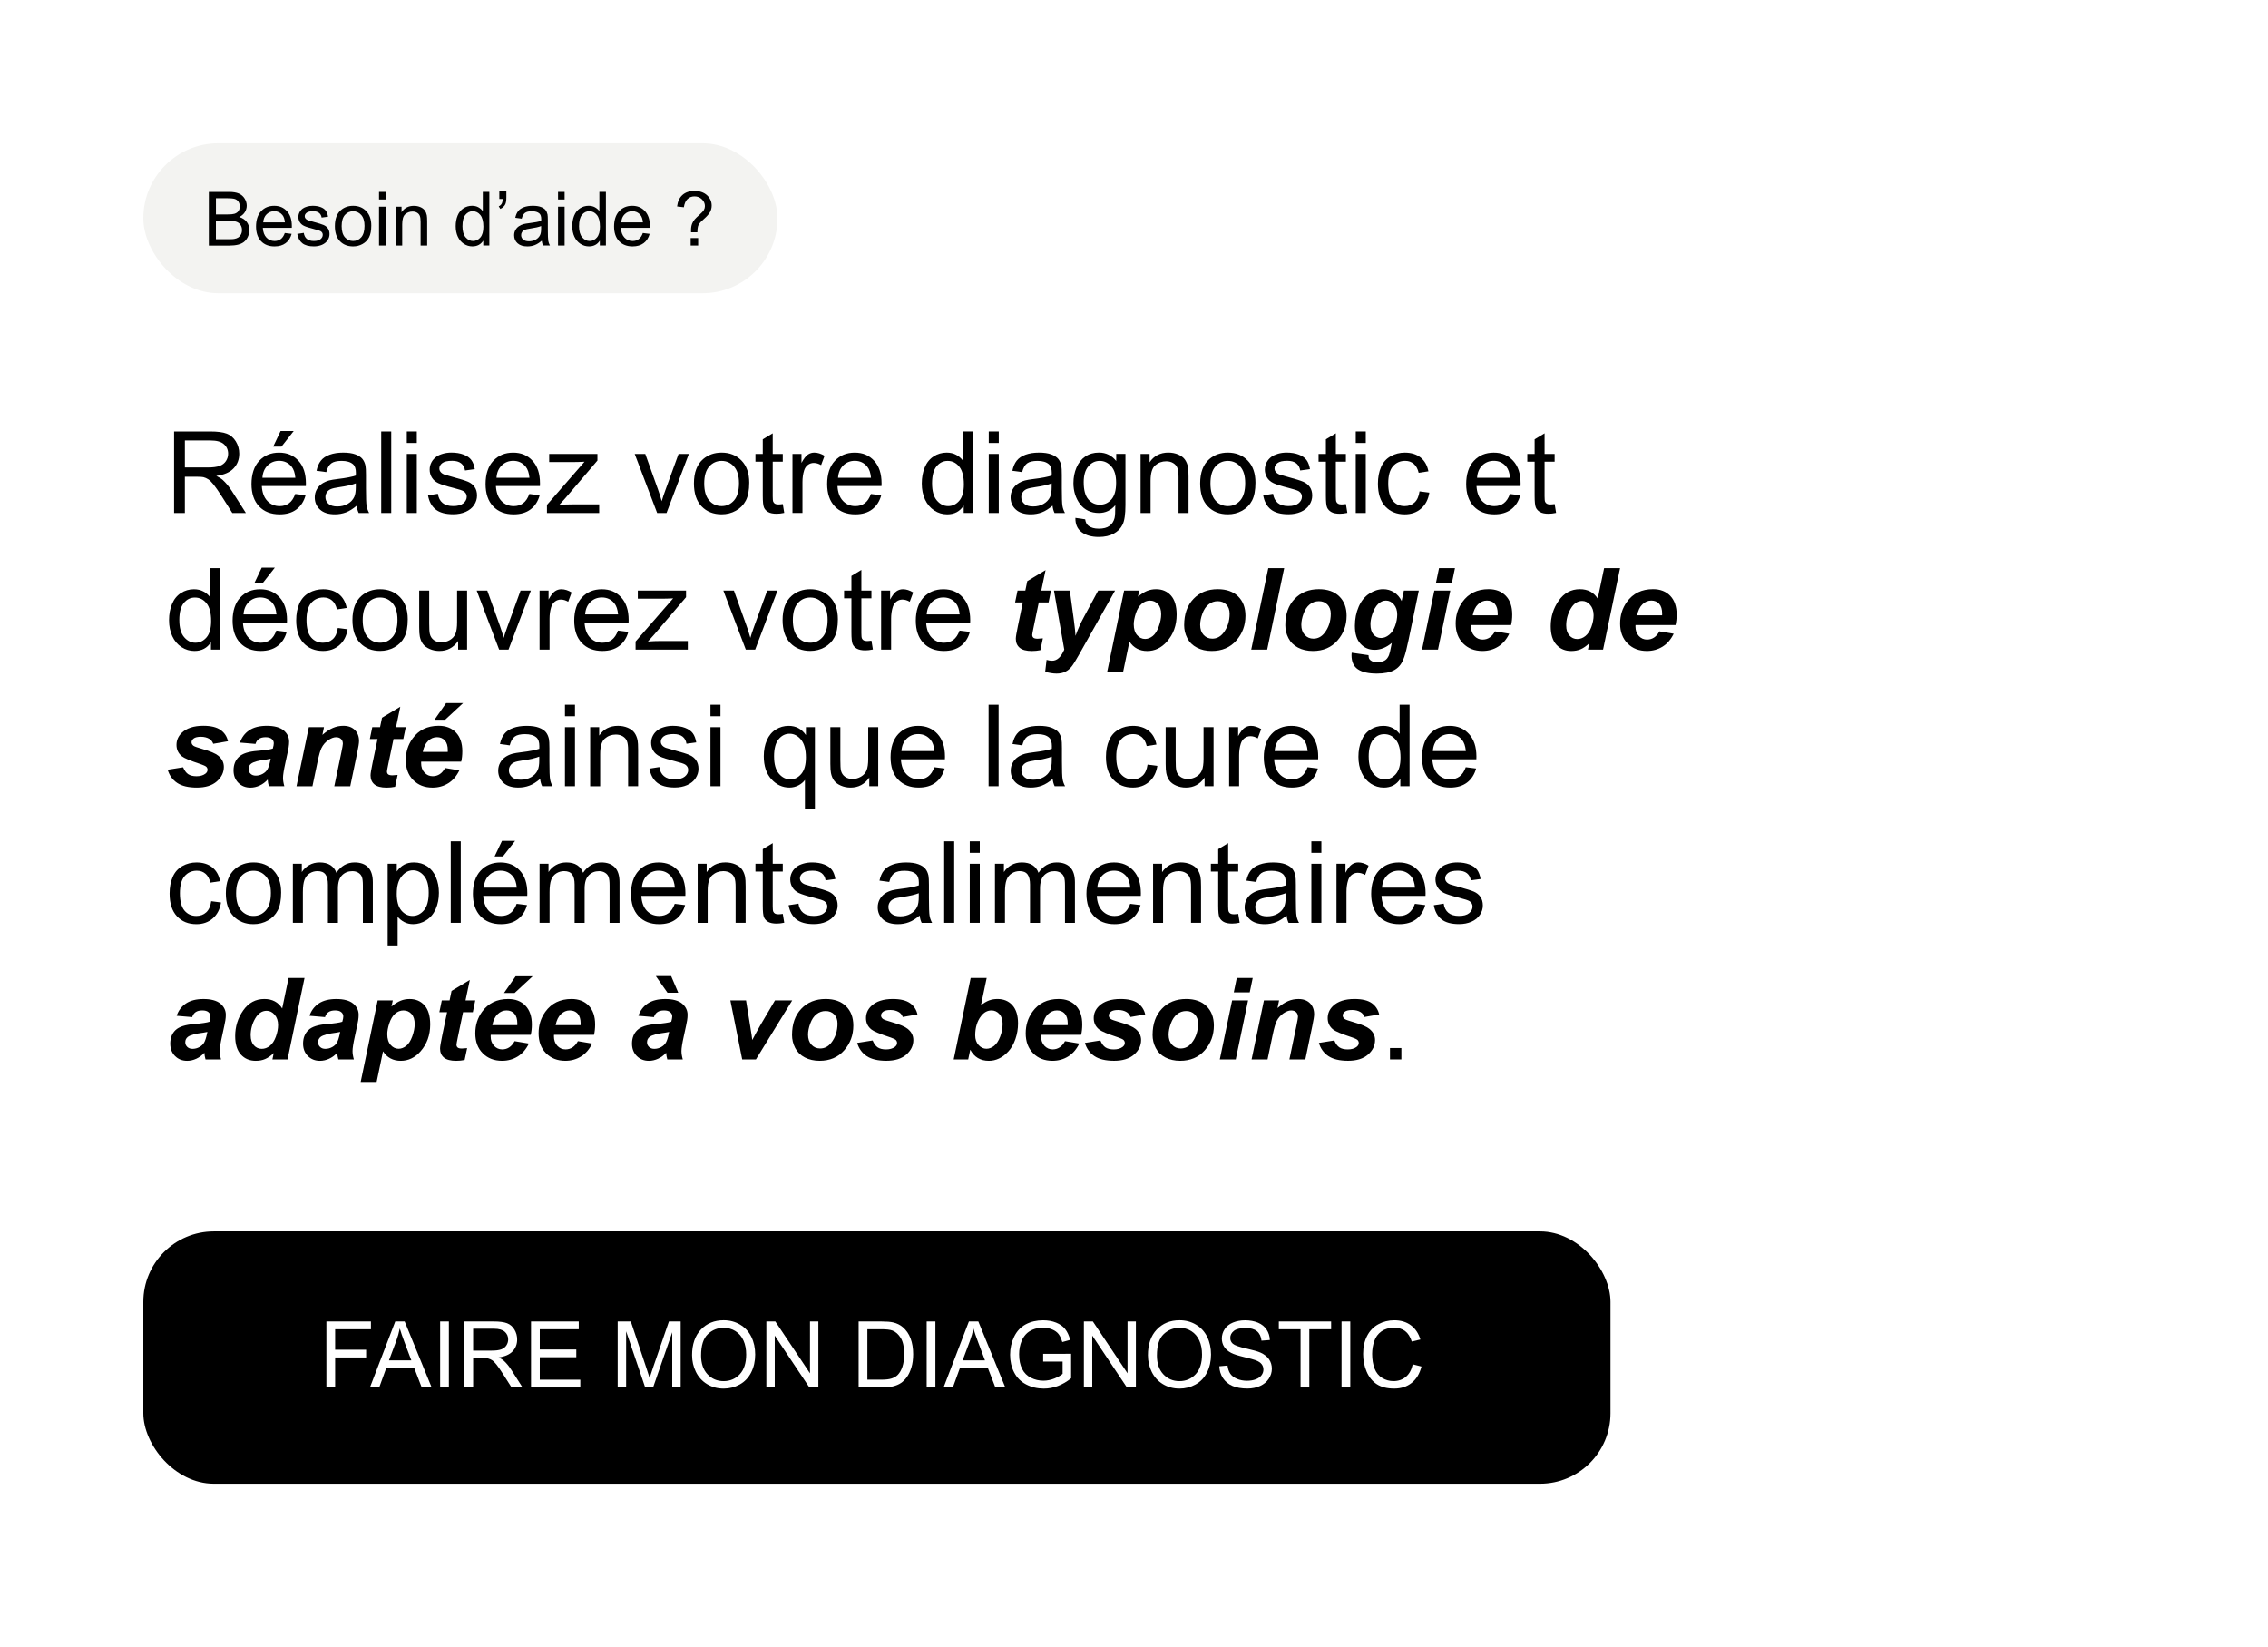 <svg viewBox="0 0 1057.92 768" xmlns="http://www.w3.org/2000/svg" id="Calque_2">
  <defs>
    <style>
      .cls-1 {
        fill: #fff;
      }

      .cls-2 {
        fill: #f3f3f1;
      }
    </style>
  </defs>
  <g data-sanitized-data-name="Calque_1" data-name="Calque_1" id="Calque_1-2">
    <rect height="768" width="1057.92" class="cls-1"></rect>
    <rect ry="34.95" rx="34.95" height="69.91" width="295.8" y="66.83" x="66.86" class="cls-2"></rect>
    <rect ry="32.87" rx="32.87" height="117.66" width="684.36" y="574.25" x="66.86"></rect>
    <g>
      <path d="M81.21,239.22v-38h16.85c3.39,0,5.96.34,7.72,1.02,1.76.68,3.17,1.89,4.23,3.62,1.05,1.73,1.58,3.64,1.58,5.73,0,2.7-.87,4.97-2.62,6.82-1.75,1.85-4.44,3.02-8.09,3.53,1.33.64,2.34,1.27,3.03,1.89,1.47,1.35,2.86,3.03,4.17,5.05l6.61,10.34h-6.33l-5.03-7.91c-1.47-2.28-2.68-4.03-3.63-5.24-.95-1.21-1.8-2.06-2.55-2.54-.75-.48-1.52-.82-2.29-1.01-.57-.12-1.5-.18-2.8-.18h-5.83v16.88h-5.03ZM86.24,217.99h10.81c2.3,0,4.1-.24,5.39-.71,1.3-.47,2.28-1.24,2.96-2.28.67-1.05,1.01-2.18,1.01-3.41,0-1.8-.65-3.27-1.96-4.43-1.3-1.16-3.37-1.74-6.18-1.74h-12.03v12.57Z"></path>
      <path d="M137.72,230.36l4.82.6c-.76,2.82-2.17,5-4.23,6.56-2.06,1.56-4.68,2.33-7.88,2.33-4.03,0-7.22-1.24-9.58-3.72-2.36-2.48-3.54-5.96-3.54-10.43s1.19-8.23,3.58-10.78c2.38-2.56,5.48-3.84,9.28-3.84s6.69,1.25,9.02,3.76c2.33,2.51,3.5,6.03,3.5,10.58,0,.28,0,.69-.03,1.24h-20.53c.17,3.02,1.03,5.34,2.57,6.95,1.54,1.61,3.46,2.41,5.75,2.41,1.71,0,3.17-.45,4.38-1.35,1.21-.9,2.17-2.33,2.88-4.3ZM122.4,222.81h15.37c-.21-2.32-.8-4.05-1.76-5.21-1.49-1.8-3.41-2.7-5.78-2.7-2.14,0-3.94.72-5.4,2.15-1.46,1.43-2.27,3.35-2.42,5.75ZM127.43,208.27l3.45-7.26h6.12l-5.7,7.26h-3.86Z"></path>
      <path d="M166.37,235.82c-1.73,1.47-3.39,2.51-4.99,3.11s-3.31.91-5.15.91c-3.02,0-5.35-.74-6.97-2.22-1.62-1.48-2.44-3.37-2.44-5.66,0-1.35.31-2.58.92-3.69.61-1.11,1.42-2.01,2.41-2.68.99-.67,2.11-1.18,3.36-1.53.92-.24,2.3-.47,4.15-.7,3.77-.45,6.54-.99,8.32-1.61.02-.64.03-1.05.03-1.22,0-1.9-.44-3.24-1.32-4.02-1.19-1.05-2.96-1.58-5.31-1.58-2.2,0-3.82.38-4.86,1.15-1.05.77-1.82,2.13-2.32,4.08l-4.56-.62c.41-1.95,1.1-3.53,2.05-4.73.95-1.2,2.32-2.13,4.12-2.77,1.8-.65,3.88-.97,6.25-.97s4.26.28,5.73.83c1.47.55,2.55,1.25,3.24,2.09.69.84,1.17,1.9,1.45,3.18.16.8.23,2.23.23,4.3v6.22c0,4.34.1,7.08.3,8.23.2,1.15.59,2.25,1.18,3.3h-4.87c-.48-.97-.8-2.1-.93-3.4ZM165.98,225.4c-1.69.69-4.23,1.28-7.62,1.76-1.92.28-3.28.59-4.07.93-.8.35-1.41.85-1.84,1.52-.43.67-.65,1.4-.65,2.22,0,1.24.47,2.28,1.41,3.11.94.83,2.32,1.24,4.13,1.24s3.4-.39,4.8-1.18c1.4-.79,2.43-1.86,3.08-3.23.5-1.05.75-2.61.75-4.67v-1.71Z"></path>
      <path d="M177.82,239.22v-38h4.67v38h-4.67Z"></path>
      <path d="M189.75,206.58v-5.37h4.67v5.37h-4.67ZM189.75,239.22v-27.53h4.67v27.53h-4.67Z"></path>
      <path d="M199.65,231l4.61-.73c.26,1.85.98,3.27,2.16,4.25,1.18.99,2.84,1.48,4.96,1.48s3.73-.44,4.77-1.31c1.04-.87,1.56-1.9,1.56-3.07,0-1.05-.46-1.88-1.37-2.49-.64-.41-2.23-.94-4.77-1.58-3.42-.86-5.79-1.61-7.12-2.24-1.32-.63-2.32-1.5-3.01-2.62-.68-1.12-1.02-2.35-1.02-3.69,0-1.23.28-2.36.84-3.41s1.33-1.91,2.29-2.61c.73-.54,1.71-.99,2.97-1.36,1.25-.37,2.6-.56,4.03-.56,2.16,0,4.06.31,5.69.93,1.63.62,2.84,1.46,3.62,2.53.78,1.06,1.31,2.48,1.61,4.26l-4.56.62c-.21-1.42-.81-2.52-1.8-3.32-.99-.79-2.4-1.19-4.21-1.19-2.14,0-3.67.35-4.59,1.06-.92.71-1.37,1.54-1.37,2.49,0,.61.19,1.15.57,1.63.38.5.98.92,1.79,1.24.47.17,1.84.57,4.12,1.19,3.3.88,5.6,1.6,6.91,2.16,1.3.56,2.33,1.38,3.07,2.45.74,1.07,1.11,2.4,1.11,3.99s-.45,3.02-1.36,4.39c-.91,1.37-2.22,2.44-3.93,3.19-1.71.75-3.65,1.13-5.81,1.13-3.58,0-6.3-.74-8.18-2.23-1.88-1.49-3.07-3.69-3.59-6.61Z"></path>
      <path d="M246.91,230.36l4.82.6c-.76,2.82-2.17,5-4.23,6.56-2.06,1.56-4.68,2.33-7.88,2.33-4.03,0-7.22-1.24-9.58-3.72-2.36-2.48-3.54-5.96-3.54-10.43s1.19-8.23,3.58-10.78c2.38-2.56,5.48-3.84,9.28-3.84s6.69,1.25,9.02,3.76c2.33,2.51,3.5,6.03,3.5,10.58,0,.28,0,.69-.03,1.24h-20.53c.17,3.02,1.03,5.34,2.57,6.95,1.54,1.61,3.46,2.41,5.75,2.41,1.71,0,3.17-.45,4.38-1.35,1.21-.9,2.17-2.33,2.88-4.3ZM231.59,222.81h15.37c-.21-2.32-.8-4.05-1.76-5.21-1.49-1.8-3.41-2.7-5.78-2.7-2.14,0-3.94.72-5.4,2.15-1.46,1.43-2.27,3.35-2.42,5.75Z"></path>
      <path d="M255.13,239.22v-3.78l17.52-20.12c-1.99.1-3.74.16-5.26.16h-11.22v-3.78h22.5v3.08l-14.91,17.47-2.88,3.19c2.09-.16,4.05-.23,5.88-.23h12.73v4.02h-24.37Z"></path>
      <path d="M306.53,239.22l-10.47-27.53h4.93l5.91,16.49c.64,1.78,1.23,3.63,1.76,5.55.41-1.45.99-3.2,1.74-5.24l6.12-16.8h4.8l-10.42,27.53h-4.36Z"></path>
      <path d="M323.69,225.46c0-5.1,1.42-8.87,4.25-11.33,2.37-2.04,5.25-3.06,8.66-3.06,3.78,0,6.88,1.24,9.28,3.72,2.4,2.48,3.6,5.91,3.6,10.28,0,3.54-.53,6.33-1.59,8.36-1.06,2.03-2.61,3.61-4.64,4.73-2.03,1.12-4.25,1.68-6.65,1.68-3.85,0-6.97-1.24-9.35-3.71-2.38-2.47-3.56-6.03-3.56-10.68ZM328.49,225.46c0,3.53.77,6.17,2.31,7.92,1.54,1.75,3.47,2.63,5.81,2.63s4.24-.88,5.78-2.64c1.54-1.76,2.31-4.45,2.31-8.06,0-3.4-.77-5.98-2.32-7.74-1.55-1.75-3.47-2.63-5.77-2.63s-4.27.87-5.81,2.62c-1.54,1.75-2.31,4.38-2.31,7.91Z"></path>
      <path d="M365.14,235.05l.67,4.12c-1.31.28-2.49.41-3.53.41-1.69,0-3.01-.27-3.94-.8s-1.59-1.24-1.97-2.11c-.38-.87-.57-2.71-.57-5.51v-15.84h-3.42v-3.63h3.42v-6.82l4.64-2.8v9.62h4.69v3.63h-4.69v16.1c0,1.33.08,2.19.25,2.57.16.38.43.68.8.91.37.22.9.34,1.59.34.52,0,1.2-.06,2.05-.18Z"></path>
      <path d="M369.65,239.22v-27.53h4.2v4.17c1.07-1.95,2.06-3.24,2.97-3.86.91-.62,1.91-.93,2.99-.93,1.57,0,3.17.5,4.8,1.5l-1.61,4.33c-1.14-.67-2.28-1.01-3.42-1.01-1.02,0-1.94.31-2.75.92-.81.61-1.39,1.46-1.74,2.55-.52,1.66-.78,3.47-.78,5.44v14.41h-4.67Z"></path>
      <path d="M406.23,230.36l4.82.6c-.76,2.82-2.17,5-4.22,6.56s-4.68,2.33-7.88,2.33c-4.03,0-7.22-1.24-9.58-3.72-2.36-2.48-3.54-5.96-3.54-10.43s1.19-8.23,3.58-10.78c2.38-2.56,5.48-3.84,9.28-3.84s6.69,1.25,9.02,3.76c2.33,2.51,3.5,6.03,3.5,10.58,0,.28,0,.69-.03,1.24h-20.53c.17,3.02,1.03,5.34,2.57,6.95s3.46,2.41,5.76,2.41c1.71,0,3.17-.45,4.38-1.35,1.21-.9,2.17-2.33,2.88-4.3ZM390.91,222.81h15.37c-.21-2.32-.79-4.05-1.76-5.21-1.49-1.8-3.41-2.7-5.78-2.7-2.14,0-3.95.72-5.4,2.15-1.46,1.43-2.27,3.35-2.43,5.75Z"></path>
      <path d="M449.52,239.22v-3.47c-1.75,2.73-4.31,4.1-7.7,4.1-2.19,0-4.21-.61-6.05-1.81-1.84-1.21-3.27-2.9-4.28-5.07-1.01-2.17-1.52-4.66-1.52-7.48s.46-5.24,1.37-7.48c.92-2.24,2.29-3.95,4.12-5.15,1.83-1.19,3.88-1.79,6.14-1.79,1.66,0,3.14.35,4.43,1.05,1.3.7,2.35,1.61,3.16,2.73v-13.64h4.64v38h-4.33ZM434.77,225.48c0,3.53.74,6.16,2.23,7.91,1.49,1.75,3.24,2.62,5.26,2.62s3.77-.83,5.2-2.5c1.43-1.67,2.14-4.21,2.14-7.63,0-3.77-.73-6.53-2.18-8.3s-3.24-2.64-5.37-2.64-3.81.85-5.2,2.54c-1.39,1.69-2.09,4.36-2.09,8.01Z"></path>
      <path d="M461.21,206.58v-5.37h4.67v5.37h-4.67ZM461.21,239.22v-27.53h4.67v27.53h-4.67Z"></path>
      <path d="M490.94,235.82c-1.73,1.47-3.39,2.51-4.99,3.11s-3.31.91-5.14.91c-3.02,0-5.35-.74-6.97-2.22-1.62-1.48-2.44-3.37-2.44-5.66,0-1.35.31-2.58.92-3.69.61-1.11,1.42-2.01,2.41-2.68.99-.67,2.11-1.18,3.36-1.53.92-.24,2.3-.47,4.15-.7,3.77-.45,6.54-.99,8.32-1.61.02-.64.03-1.05.03-1.22,0-1.9-.44-3.24-1.32-4.02-1.19-1.05-2.96-1.58-5.31-1.58-2.2,0-3.82.38-4.86,1.15-1.05.77-1.82,2.13-2.32,4.08l-4.56-.62c.41-1.95,1.1-3.53,2.05-4.73.95-1.2,2.32-2.13,4.12-2.77,1.8-.65,3.88-.97,6.25-.97s4.26.28,5.73.83c1.47.55,2.55,1.25,3.24,2.09.69.84,1.17,1.9,1.45,3.18.16.8.23,2.23.23,4.3v6.22c0,4.34.1,7.08.3,8.23.2,1.15.59,2.25,1.18,3.3h-4.87c-.48-.97-.8-2.1-.93-3.4ZM490.56,225.4c-1.69.69-4.23,1.28-7.62,1.76-1.92.28-3.28.59-4.07.93-.8.35-1.41.85-1.84,1.52-.43.67-.65,1.4-.65,2.22,0,1.24.47,2.28,1.41,3.11.94.83,2.32,1.24,4.13,1.24s3.4-.39,4.8-1.18c1.4-.79,2.43-1.86,3.08-3.23.5-1.05.75-2.61.75-4.67v-1.71Z"></path>
      <path d="M501.65,241.5l4.54.67c.19,1.4.72,2.42,1.58,3.06,1.16.86,2.74,1.3,4.74,1.3,2.16,0,3.83-.43,5-1.3,1.17-.86,1.97-2.07,2.38-3.63.24-.95.35-2.95.34-5.99-2.04,2.4-4.58,3.6-7.62,3.6-3.79,0-6.71-1.37-8.79-4.1-2.07-2.73-3.11-6.01-3.11-9.82,0-2.63.48-5.05,1.43-7.27.95-2.22,2.33-3.94,4.13-5.15,1.81-1.21,3.93-1.81,6.36-1.81,3.25,0,5.93,1.31,8.04,3.94v-3.32h4.3v23.8c0,4.29-.44,7.32-1.31,9.11-.87,1.79-2.25,3.2-4.15,4.24-1.89,1.04-4.22,1.56-6.99,1.56-3.28,0-5.94-.74-7.96-2.22-2.02-1.48-3-3.7-2.93-6.67ZM505.51,224.96c0,3.61.72,6.25,2.15,7.91,1.43,1.66,3.23,2.49,5.39,2.49s3.94-.83,5.39-2.48c1.45-1.65,2.18-4.24,2.18-7.76s-.75-5.91-2.24-7.62-3.3-2.57-5.41-2.57-3.84.84-5.29,2.53c-1.45,1.68-2.18,4.19-2.18,7.5Z"></path>
      <path d="M532.03,239.22v-27.53h4.2v3.91c2.02-3.02,4.94-4.54,8.76-4.54,1.66,0,3.18.3,4.58.89,1.39.6,2.43,1.38,3.12,2.35.69.97,1.17,2.12,1.45,3.45.17.86.26,2.38.26,4.54v16.93h-4.67v-16.75c0-1.9-.18-3.32-.54-4.26-.36-.94-1.01-1.69-1.93-2.25-.93-.56-2.01-.84-3.25-.84-1.99,0-3.7.63-5.15,1.89-1.44,1.26-2.17,3.66-2.17,7.18v15.04h-4.67Z"></path>
      <path d="M559.82,225.46c0-5.1,1.42-8.87,4.25-11.33,2.37-2.04,5.25-3.06,8.66-3.06,3.78,0,6.88,1.24,9.28,3.72,2.4,2.48,3.6,5.91,3.6,10.28,0,3.54-.53,6.33-1.59,8.36-1.06,2.03-2.61,3.61-4.64,4.73-2.03,1.12-4.25,1.68-6.65,1.68-3.85,0-6.97-1.24-9.35-3.71-2.38-2.47-3.56-6.03-3.56-10.68ZM564.62,225.46c0,3.53.77,6.17,2.31,7.92,1.54,1.75,3.47,2.63,5.81,2.63s4.24-.88,5.78-2.64c1.54-1.76,2.31-4.45,2.31-8.06,0-3.4-.77-5.98-2.32-7.74-1.55-1.75-3.47-2.63-5.77-2.63s-4.27.87-5.81,2.62c-1.54,1.75-2.31,4.38-2.31,7.91Z"></path>
      <path d="M589.21,231l4.62-.73c.26,1.85.98,3.27,2.16,4.25,1.18.99,2.84,1.48,4.96,1.48s3.73-.44,4.77-1.31c1.04-.87,1.56-1.9,1.56-3.07,0-1.05-.46-1.88-1.37-2.49-.64-.41-2.23-.94-4.77-1.58-3.42-.86-5.79-1.61-7.12-2.24-1.32-.63-2.33-1.5-3.01-2.62-.68-1.12-1.02-2.35-1.02-3.69,0-1.23.28-2.36.84-3.41s1.33-1.91,2.29-2.61c.73-.54,1.72-.99,2.97-1.36,1.25-.37,2.6-.56,4.03-.56,2.16,0,4.06.31,5.69.93,1.63.62,2.84,1.46,3.62,2.53.78,1.06,1.31,2.48,1.61,4.26l-4.56.62c-.21-1.42-.81-2.52-1.8-3.32-.99-.79-2.4-1.19-4.21-1.19-2.14,0-3.67.35-4.59,1.06-.92.71-1.37,1.54-1.37,2.49,0,.61.19,1.15.57,1.63.38.5.98.92,1.79,1.24.47.17,1.84.57,4.12,1.19,3.3.88,5.6,1.6,6.91,2.16,1.3.56,2.33,1.38,3.07,2.45.74,1.07,1.12,2.4,1.12,3.99s-.45,3.02-1.36,4.39c-.91,1.37-2.22,2.44-3.93,3.19-1.71.75-3.65,1.13-5.81,1.13-3.58,0-6.3-.74-8.18-2.23-1.88-1.49-3.07-3.69-3.59-6.61Z"></path>
      <path d="M627.81,235.05l.67,4.12c-1.31.28-2.49.41-3.53.41-1.69,0-3.01-.27-3.94-.8s-1.59-1.24-1.97-2.11c-.38-.87-.57-2.71-.57-5.51v-15.84h-3.42v-3.63h3.42v-6.82l4.64-2.8v9.62h4.69v3.63h-4.69v16.1c0,1.33.08,2.19.25,2.57.16.38.43.68.8.91.37.22.9.34,1.59.34.52,0,1.2-.06,2.05-.18Z"></path>
      <path d="M632.4,206.58v-5.37h4.67v5.37h-4.67ZM632.4,239.22v-27.53h4.67v27.53h-4.67Z"></path>
      <path d="M662.13,229.14l4.59.6c-.5,3.16-1.78,5.64-3.85,7.43-2.07,1.79-4.6,2.68-7.61,2.68-3.77,0-6.8-1.23-9.09-3.69-2.29-2.46-3.43-5.99-3.43-10.59,0-2.97.49-5.57,1.48-7.8.98-2.23,2.48-3.9,4.5-5.02,2.01-1.12,4.2-1.67,6.57-1.67,2.99,0,5.43.76,7.34,2.27,1.9,1.51,3.12,3.66,3.66,6.44l-4.54.7c-.43-1.85-1.2-3.24-2.29-4.17-1.1-.93-2.42-1.4-3.98-1.4-2.35,0-4.26.84-5.73,2.53-1.47,1.69-2.2,4.35-2.2,8s.71,6.39,2.12,8.06c1.42,1.68,3.27,2.51,5.55,2.51,1.83,0,3.36-.56,4.59-1.68,1.23-1.12,2-2.85,2.33-5.18Z"></path>
      <path d="M704.31,230.36l4.82.6c-.76,2.82-2.17,5-4.22,6.56-2.06,1.56-4.68,2.33-7.88,2.33-4.03,0-7.22-1.24-9.58-3.72-2.36-2.48-3.54-5.96-3.54-10.43s1.19-8.23,3.58-10.78c2.38-2.56,5.48-3.84,9.28-3.84s6.69,1.25,9.02,3.76c2.33,2.51,3.5,6.03,3.5,10.58,0,.28,0,.69-.03,1.24h-20.53c.17,3.02,1.03,5.34,2.57,6.95,1.54,1.61,3.46,2.41,5.75,2.41,1.71,0,3.17-.45,4.38-1.35,1.21-.9,2.17-2.33,2.88-4.3ZM688.99,222.81h15.37c-.21-2.32-.8-4.05-1.76-5.21-1.49-1.8-3.41-2.7-5.78-2.7-2.14,0-3.95.72-5.41,2.15-1.46,1.43-2.27,3.35-2.42,5.75Z"></path>
      <path d="M725.18,235.05l.67,4.12c-1.31.28-2.49.41-3.53.41-1.69,0-3.01-.27-3.94-.8s-1.59-1.24-1.97-2.11c-.38-.87-.57-2.71-.57-5.51v-15.84h-3.42v-3.63h3.42v-6.82l4.64-2.8v9.62h4.69v3.63h-4.69v16.1c0,1.33.08,2.19.25,2.57.16.38.43.68.8.91.37.22.9.34,1.59.34.52,0,1.2-.06,2.05-.18Z"></path>
      <path d="M98.4,302.93v-3.47c-1.75,2.73-4.31,4.1-7.7,4.1-2.2,0-4.21-.61-6.05-1.81-1.84-1.21-3.27-2.9-4.28-5.07-1.01-2.17-1.52-4.66-1.52-7.48s.46-5.24,1.37-7.48c.92-2.24,2.29-3.95,4.12-5.15,1.83-1.19,3.88-1.79,6.14-1.79,1.66,0,3.14.35,4.43,1.05,1.3.7,2.35,1.61,3.16,2.73v-13.64h4.64v38h-4.33ZM83.65,289.19c0,3.53.74,6.16,2.23,7.91,1.49,1.75,3.24,2.62,5.26,2.62s3.77-.83,5.2-2.5c1.43-1.67,2.14-4.21,2.14-7.63,0-3.77-.73-6.53-2.18-8.3s-3.24-2.64-5.37-2.64-3.81.85-5.2,2.54c-1.39,1.69-2.09,4.36-2.09,8.01Z"></path>
      <path d="M128.91,294.06l4.82.6c-.76,2.82-2.17,5-4.23,6.56-2.06,1.56-4.68,2.33-7.88,2.33-4.03,0-7.22-1.24-9.58-3.72-2.36-2.48-3.54-5.96-3.54-10.43s1.19-8.23,3.58-10.78c2.38-2.56,5.48-3.84,9.28-3.84s6.69,1.25,9.02,3.76c2.33,2.51,3.5,6.03,3.5,10.58,0,.28,0,.69-.03,1.24h-20.53c.17,3.02,1.03,5.34,2.57,6.95,1.54,1.61,3.46,2.41,5.75,2.41,1.71,0,3.17-.45,4.38-1.35,1.21-.9,2.17-2.33,2.88-4.3ZM113.59,286.52h15.37c-.21-2.32-.8-4.05-1.76-5.21-1.49-1.8-3.41-2.7-5.78-2.7-2.14,0-3.94.72-5.4,2.15-1.46,1.43-2.27,3.35-2.42,5.75ZM118.62,271.98l3.45-7.26h6.12l-5.7,7.26h-3.86Z"></path>
      <path d="M157.55,292.84l4.59.6c-.5,3.16-1.78,5.64-3.85,7.43-2.07,1.79-4.6,2.68-7.61,2.68-3.77,0-6.8-1.23-9.09-3.69-2.29-2.46-3.43-5.99-3.43-10.59,0-2.97.49-5.57,1.48-7.8s2.48-3.9,4.5-5.02c2.01-1.12,4.2-1.67,6.57-1.67,2.99,0,5.43.76,7.34,2.27,1.9,1.51,3.12,3.66,3.66,6.44l-4.54.7c-.43-1.85-1.2-3.24-2.29-4.17-1.1-.93-2.42-1.4-3.98-1.4-2.35,0-4.26.84-5.73,2.53-1.47,1.69-2.2,4.35-2.2,8s.71,6.39,2.13,8.06c1.42,1.68,3.27,2.51,5.55,2.51,1.83,0,3.36-.56,4.59-1.68,1.23-1.12,2-2.85,2.33-5.18Z"></path>
      <path d="M164.4,289.16c0-5.1,1.42-8.87,4.25-11.33,2.37-2.04,5.25-3.06,8.66-3.06,3.78,0,6.88,1.24,9.28,3.72,2.4,2.48,3.6,5.91,3.6,10.28,0,3.54-.53,6.33-1.59,8.36-1.06,2.03-2.61,3.61-4.64,4.73-2.03,1.12-4.25,1.68-6.65,1.68-3.85,0-6.97-1.24-9.35-3.71-2.38-2.47-3.56-6.03-3.56-10.68ZM169.19,289.16c0,3.53.77,6.17,2.31,7.92,1.54,1.75,3.47,2.63,5.81,2.63s4.24-.88,5.78-2.64c1.54-1.76,2.31-4.45,2.31-8.06,0-3.4-.77-5.98-2.32-7.74-1.55-1.75-3.47-2.63-5.77-2.63s-4.27.87-5.81,2.62c-1.54,1.75-2.31,4.38-2.31,7.91Z"></path>
      <path d="M213.7,302.93v-4.04c-2.14,3.11-5.05,4.67-8.74,4.67-1.62,0-3.14-.31-4.55-.93-1.41-.62-2.45-1.4-3.14-2.35-.68-.94-1.16-2.09-1.44-3.46-.19-.92-.29-2.37-.29-4.36v-17.06h4.67v15.27c0,2.44.09,4.08.29,4.93.29,1.23.92,2.19,1.87,2.89.95.7,2.13,1.05,3.53,1.05s2.71-.36,3.94-1.08c1.23-.72,2.1-1.69,2.61-2.93.51-1.24.76-3.03.76-5.38v-14.75h4.67v27.53h-4.17Z"></path>
      <path d="M232.83,302.93l-10.47-27.53h4.93l5.91,16.49c.64,1.78,1.23,3.63,1.76,5.55.41-1.45.99-3.2,1.74-5.24l6.12-16.8h4.8l-10.42,27.53h-4.36Z"></path>
      <path d="M251.68,302.93v-27.53h4.2v4.17c1.07-1.95,2.06-3.24,2.97-3.86.91-.62,1.91-.93,2.99-.93,1.57,0,3.17.5,4.8,1.5l-1.61,4.33c-1.14-.67-2.28-1.01-3.42-1.01-1.02,0-1.94.31-2.75.92-.81.61-1.39,1.46-1.74,2.55-.52,1.66-.78,3.47-.78,5.44v14.41h-4.67Z"></path>
      <path d="M288.26,294.06l4.82.6c-.76,2.82-2.17,5-4.23,6.56-2.06,1.56-4.68,2.33-7.88,2.33-4.03,0-7.22-1.24-9.58-3.72-2.36-2.48-3.54-5.96-3.54-10.43s1.19-8.23,3.58-10.78c2.38-2.56,5.48-3.84,9.28-3.84s6.69,1.25,9.02,3.76c2.33,2.51,3.5,6.03,3.5,10.58,0,.28,0,.69-.03,1.24h-20.53c.17,3.02,1.03,5.34,2.57,6.95,1.54,1.61,3.46,2.41,5.75,2.41,1.71,0,3.17-.45,4.38-1.35,1.21-.9,2.17-2.33,2.88-4.3ZM272.94,286.52h15.37c-.21-2.32-.8-4.05-1.76-5.21-1.49-1.8-3.41-2.7-5.78-2.7-2.14,0-3.94.72-5.4,2.15-1.46,1.43-2.27,3.35-2.42,5.75Z"></path>
      <path d="M296.47,302.93v-3.78l17.52-20.12c-1.99.1-3.74.16-5.26.16h-11.22v-3.78h22.5v3.08l-14.91,17.47-2.88,3.19c2.09-.16,4.05-.23,5.88-.23h12.73v4.02h-24.37Z"></path>
      <path d="M347.88,302.93l-10.47-27.53h4.93l5.91,16.49c.64,1.78,1.23,3.63,1.76,5.55.41-1.45.99-3.2,1.74-5.24l6.12-16.8h4.8l-10.42,27.53h-4.36Z"></path>
      <path d="M365.04,289.16c0-5.1,1.42-8.87,4.25-11.33,2.37-2.04,5.25-3.06,8.66-3.06,3.78,0,6.88,1.24,9.28,3.72,2.4,2.48,3.6,5.91,3.6,10.28,0,3.54-.53,6.33-1.59,8.36-1.06,2.03-2.61,3.61-4.64,4.73-2.03,1.12-4.25,1.68-6.65,1.68-3.85,0-6.97-1.24-9.35-3.71-2.38-2.47-3.56-6.03-3.56-10.68ZM369.83,289.16c0,3.53.77,6.17,2.31,7.92,1.54,1.75,3.47,2.63,5.81,2.63s4.24-.88,5.78-2.64c1.54-1.76,2.31-4.45,2.31-8.06,0-3.4-.77-5.98-2.32-7.74-1.55-1.75-3.47-2.63-5.77-2.63s-4.27.87-5.81,2.62c-1.54,1.75-2.31,4.38-2.31,7.91Z"></path>
      <path d="M406.49,298.75l.67,4.12c-1.31.28-2.49.41-3.53.41-1.69,0-3.01-.27-3.94-.8s-1.59-1.24-1.97-2.11c-.38-.87-.57-2.71-.57-5.51v-15.84h-3.42v-3.63h3.42v-6.82l4.64-2.8v9.62h4.69v3.63h-4.69v16.1c0,1.33.08,2.19.25,2.57.16.38.43.68.8.91.37.22.9.34,1.59.34.52,0,1.2-.06,2.05-.18Z"></path>
      <path d="M411,302.93v-27.53h4.2v4.17c1.07-1.95,2.06-3.24,2.97-3.86.91-.62,1.91-.93,2.99-.93,1.57,0,3.17.5,4.8,1.5l-1.61,4.33c-1.14-.67-2.28-1.01-3.42-1.01-1.02,0-1.94.31-2.75.92-.81.61-1.39,1.46-1.74,2.55-.52,1.66-.78,3.47-.78,5.44v14.41h-4.67Z"></path>
      <path d="M447.58,294.06l4.82.6c-.76,2.82-2.17,5-4.22,6.56-2.06,1.56-4.68,2.33-7.88,2.33-4.03,0-7.22-1.24-9.58-3.72-2.36-2.48-3.54-5.96-3.54-10.43s1.19-8.23,3.58-10.78c2.38-2.56,5.48-3.84,9.28-3.84s6.69,1.25,9.02,3.76c2.33,2.51,3.5,6.03,3.5,10.58,0,.28,0,.69-.03,1.24h-20.53c.17,3.02,1.03,5.34,2.57,6.95,1.54,1.61,3.46,2.41,5.75,2.41,1.71,0,3.17-.45,4.38-1.35,1.21-.9,2.17-2.33,2.88-4.3ZM432.26,286.52h15.37c-.21-2.32-.8-4.05-1.76-5.21-1.49-1.8-3.41-2.7-5.78-2.7-2.14,0-3.95.72-5.41,2.15-1.46,1.43-2.27,3.35-2.42,5.75Z"></path>
      <path d="M473.5,280.92l1.14-5.52h3.63l.91-4.41,8.53-5.13-2,9.54h4.54l-1.14,5.52h-4.56l-2.41,11.54c-.43,2.09-.65,3.28-.65,3.58,0,.57.18,1.02.54,1.33.36.32,1.02.48,1.97.48.33,0,1.15-.06,2.46-.18l-1.17,5.52c-1.28.26-2.59.39-3.94.39-2.63,0-4.54-.51-5.73-1.52-1.19-1.01-1.79-2.42-1.79-4.21,0-.85.32-2.8.96-5.86l2.31-11.07h-3.6Z"></path>
      <path d="M491.62,275.4h7.41l1.87,13.71c.47,3.53.73,6,.78,7.41.97-2.82,2.3-5.79,3.99-8.92l6.58-12.21h7.88l-17.01,30.23c-1.4,2.5-2.5,4.26-3.3,5.26-.8,1-1.77,1.79-2.9,2.36-1.13.57-2.49.86-4.08.86s-3.34-.28-5.31-.83l.65-5.55c.9.26,1.77.39,2.62.39,2.28,0,4.16-1.73,5.63-5.18l-4.8-27.53Z"></path>
      <path d="M524.36,275.4h7.05l-.6,2.83c1.5-1.24,2.91-2.13,4.22-2.67,1.31-.54,2.72-.8,4.23-.8,2.89,0,5.21.99,6.96,2.98,1.75,1.99,2.63,4.95,2.63,8.89,0,4.96-1.51,9.15-4.54,12.57-2.59,2.92-5.66,4.38-9.2,4.38s-6.4-1.48-8.27-4.43l-2.98,14.28h-7.44l7.93-38.03ZM528.85,291.19c0,2.14.52,3.81,1.57,4.99,1.04,1.18,2.28,1.78,3.69,1.78,1.23,0,2.41-.44,3.55-1.33s2.09-2.37,2.84-4.43c.75-2.06,1.13-3.98,1.13-5.74,0-2.06-.49-3.63-1.48-4.73-.99-1.1-2.24-1.65-3.76-1.65-1.42,0-2.71.51-3.88,1.52-1.17,1.01-2.07,2.5-2.71,4.46-.64,1.96-.96,3.68-.96,5.15Z"></path>
      <path d="M552.36,291.5c0-5.1,1.44-9.16,4.32-12.2,2.88-3.03,6.66-4.55,11.34-4.55,4.06,0,7.23,1.12,9.51,3.36s3.42,5.25,3.42,9.03c0,4.46-1.43,8.31-4.28,11.56-2.85,3.25-6.67,4.87-11.46,4.87-2.59,0-4.89-.52-6.9-1.56-2.01-1.04-3.5-2.51-4.48-4.41-.99-1.9-1.48-3.94-1.48-6.12ZM573.56,286.18c0-1.76-.51-3.18-1.54-4.24-1.03-1.06-2.36-1.59-3.98-1.59s-3.03.5-4.28,1.49-2.21,2.44-2.9,4.33c-.69,1.89-1.04,3.63-1.04,5.22,0,1.97.54,3.53,1.61,4.69,1.07,1.16,2.42,1.74,4.04,1.74,2.04,0,3.75-.87,5.13-2.62,1.97-2.47,2.96-5.48,2.96-9.02Z"></path>
      <path d="M583.64,302.93l7.96-38h7.41l-7.93,38h-7.44Z"></path>
      <path d="M599.54,291.5c0-5.1,1.44-9.16,4.32-12.2,2.88-3.03,6.66-4.55,11.34-4.55,4.06,0,7.23,1.12,9.51,3.36,2.28,2.24,3.42,5.25,3.42,9.03,0,4.46-1.43,8.31-4.28,11.56-2.85,3.25-6.67,4.87-11.46,4.87-2.59,0-4.89-.52-6.9-1.56-2.01-1.04-3.5-2.51-4.48-4.41-.99-1.9-1.48-3.94-1.48-6.12ZM620.74,286.18c0-1.76-.51-3.18-1.54-4.24-1.03-1.06-2.36-1.59-3.98-1.59s-3.03.5-4.28,1.49-2.21,2.44-2.9,4.33c-.69,1.89-1.04,3.63-1.04,5.22,0,1.97.54,3.53,1.61,4.69,1.07,1.16,2.42,1.74,4.04,1.74,2.04,0,3.75-.87,5.13-2.62,1.97-2.47,2.96-5.48,2.96-9.02Z"></path>
      <path d="M630.49,304.38l7.86,1.14c0,.79.13,1.4.39,1.8.26.41.68.75,1.26,1.04s1.37.43,2.37.43c1.57,0,2.83-.31,3.78-.93.71-.48,1.29-1.26,1.74-2.33.28-.67.63-2.14,1.06-4.41l.26-1.3c-2.58,2.14-5.24,3.21-7.98,3.21s-4.91-.95-6.64-2.85c-1.73-1.9-2.59-4.68-2.59-8.35,0-3.23.59-6.2,1.76-8.89,1.17-2.7,2.83-4.74,4.95-6.12,2.13-1.38,4.29-2.07,6.51-2.07,1.83,0,3.51.48,5.03,1.45,1.52.97,2.7,2.32,3.55,4.07l1.04-4.87h6.97l-4.77,22.94c-.78,3.68-1.43,6.31-1.97,7.88-.54,1.57-1.15,2.83-1.84,3.76-.69.93-1.56,1.72-2.62,2.35-1.05.63-2.3,1.08-3.73,1.36-1.43.28-2.99.41-4.67.41-3.89,0-6.83-.67-8.81-2-1.99-1.33-2.98-3.54-2.98-6.64,0-.33.03-.69.08-1.09ZM639.25,291.08c0,2.09.47,3.69,1.41,4.78.94,1.1,2.12,1.65,3.54,1.65,1.3,0,2.55-.49,3.77-1.48,1.22-.99,2.15-2.38,2.8-4.2.65-1.81.97-3.57.97-5.26,0-1.95-.53-3.53-1.58-4.72-1.05-1.19-2.27-1.79-3.65-1.79s-2.55.53-3.67,1.58c-1.11,1.05-2.03,2.68-2.76,4.87-.55,1.69-.83,3.21-.83,4.56Z"></path>
      <path d="M669.06,275.4h7.44l-5.75,27.53h-7.44l5.75-27.53ZM671.24,264.93h7.44l-1.4,6.74h-7.44l1.4-6.74Z"></path>
      <path d="M704.86,291.47h-18.66c-.02.29-.03.52-.03.67,0,1.83.52,3.31,1.57,4.43,1.05,1.12,2.32,1.68,3.82,1.68,2.47,0,4.4-1.28,5.78-3.84l6.66,1.11c-1.3,2.68-3.03,4.69-5.2,6.03-2.17,1.34-4.6,2.01-7.3,2.01-3.7,0-6.71-1.17-9.02-3.51-2.32-2.34-3.47-5.44-3.47-9.29s1.05-7.12,3.14-10.06c2.85-3.97,6.92-5.96,12.21-5.96,3.37,0,6.05,1.04,8.04,3.12,1.99,2.08,2.98,5,2.98,8.75,0,1.8-.17,3.41-.52,4.85ZM698.59,286.93c.02-.33.03-.58.03-.75,0-2.04-.46-3.57-1.37-4.59-.92-1.02-2.14-1.53-3.68-1.53s-2.92.58-4.13,1.74c-1.22,1.16-2.04,2.87-2.48,5.13h11.64Z"></path>
      <path d="M747.76,302.93h-7.05l.62-2.98c-1.35,1.3-2.67,2.23-3.98,2.79-1.3.56-2.78.84-4.42.84-2.85,0-5.16-.97-6.93-2.92-1.77-1.94-2.66-4.82-2.66-8.62,0-4.41,1.24-8.39,3.73-11.95,2.49-3.56,5.78-5.34,9.88-5.34,3.7,0,6.47,1.47,8.32,4.41l2.98-14.23h7.44l-7.93,38ZM730.57,291.73c0,1.97.5,3.51,1.49,4.61.99,1.11,2.22,1.66,3.67,1.66,1.35,0,2.61-.46,3.77-1.39,1.17-.92,2.1-2.34,2.8-4.24.7-1.9,1.05-3.72,1.05-5.47,0-1.99-.54-3.59-1.61-4.82-1.07-1.23-2.31-1.84-3.71-1.84-2.18,0-3.97,1.21-5.37,3.63-1.4,2.42-2.1,5.04-2.1,7.85Z"></path>
      <path d="M781.56,291.47h-18.66c-.02.29-.03.52-.03.67,0,1.83.52,3.31,1.57,4.43,1.05,1.12,2.32,1.68,3.82,1.68,2.47,0,4.4-1.28,5.78-3.84l6.66,1.11c-1.3,2.68-3.03,4.69-5.2,6.03-2.17,1.34-4.6,2.01-7.3,2.01-3.7,0-6.71-1.17-9.02-3.51-2.32-2.34-3.47-5.44-3.47-9.29s1.05-7.12,3.14-10.06c2.85-3.97,6.92-5.96,12.21-5.96,3.37,0,6.05,1.04,8.04,3.12,1.99,2.08,2.98,5,2.98,8.75,0,1.8-.17,3.41-.52,4.85ZM775.29,286.93c.02-.33.03-.58.03-.75,0-2.04-.46-3.57-1.37-4.59-.92-1.02-2.14-1.53-3.68-1.53s-2.92.58-4.13,1.74c-1.22,1.16-2.04,2.87-2.48,5.13h11.64Z"></path>
      <path d="M78.2,358.94l7.21-1.14c.64,1.52,1.43,2.6,2.38,3.23.95.63,2.25.95,3.89.95s3.05-.38,4.07-1.14c.71-.52,1.06-1.15,1.06-1.89,0-.5-.18-.95-.54-1.35-.38-.38-1.41-.85-3.08-1.4-4.49-1.49-7.28-2.66-8.35-3.53-1.68-1.35-2.51-3.11-2.51-5.29s.81-4.05,2.44-5.63c2.26-2.19,5.63-3.29,10.08-3.29,3.54,0,6.22.65,8.04,1.94s2.96,3.05,3.45,5.26l-6.87,1.19c-.36-1-.95-1.75-1.76-2.26-1.11-.67-2.44-1.01-3.99-1.01s-2.67.26-3.36.78-1.02,1.11-1.02,1.79.35,1.26,1.04,1.71c.43.28,1.82.76,4.17,1.45,3.63,1.05,6.06,2.09,7.28,3.11,1.73,1.43,2.59,3.16,2.59,5.18,0,2.61-1.1,4.87-3.29,6.79-2.2,1.92-5.29,2.88-9.28,2.88s-7.05-.73-9.22-2.19-3.64-3.51-4.42-6.16Z"></path>
      <path d="M119.19,346.91l-7.26-.62c.83-2.45,2.28-4.37,4.34-5.75,2.06-1.38,4.8-2.07,8.2-2.07s6.16.71,7.85,2.14c1.69,1.43,2.54,3.17,2.54,5.22,0,.83-.07,1.71-.22,2.64s-.66,3.39-1.54,7.36c-.73,3.28-1.09,5.58-1.09,6.9,0,1.17.21,2.48.62,3.91h-7.23c-.29-1-.48-2.04-.54-3.11-1.09,1.21-2.34,2.14-3.76,2.79-1.42.65-2.84.97-4.28.97-2.28,0-4.17-.75-5.65-2.24-1.49-1.49-2.23-3.42-2.23-5.77,0-2.63.82-4.73,2.45-6.3,1.63-1.57,4.55-2.52,8.75-2.85,3.54-.29,5.91-.65,7.1-1.06.31-1.04.47-1.87.47-2.49,0-.79-.32-1.46-.96-2-.64-.54-1.59-.8-2.85-.8-1.33,0-2.38.27-3.15.82-.77.54-1.29,1.32-1.57,2.32ZM126.26,353.8c-.45.12-1.05.23-1.79.34-3.73.45-6.17,1.11-7.31,1.97-.81.62-1.22,1.46-1.22,2.51,0,.86.31,1.59.93,2.19.62.6,1.44.89,2.46.89,1.12,0,2.18-.27,3.18-.82.99-.54,1.74-1.24,2.23-2.1.49-.86.93-2.19,1.31-4.01l.21-.98Z"></path>
      <path d="M144.07,339.11h7.05l-.73,3.58c1.76-1.52,3.41-2.61,4.94-3.25,1.53-.65,3.14-.97,4.83-.97,2.26,0,4.05.65,5.35,1.94s1.96,3.02,1.96,5.16c0,.97-.29,2.8-.86,5.5l-3.24,15.58h-7.44l3.27-15.63c.48-2.33.73-3.72.73-4.17,0-.95-.28-1.7-.84-2.24-.56-.54-1.34-.82-2.35-.82-1.09,0-2.3.46-3.63,1.37-1.33.92-2.38,2.13-3.14,3.63-.55,1.07-1.18,3.26-1.87,6.56l-2.36,11.3h-7.44l5.75-27.53Z"></path>
      <path d="M172.51,344.63l1.14-5.52h3.63l.91-4.41,8.53-5.13-2,9.54h4.54l-1.14,5.52h-4.56l-2.41,11.54c-.43,2.09-.65,3.28-.65,3.58,0,.57.18,1.02.54,1.33.36.32,1.02.48,1.97.48.33,0,1.15-.06,2.46-.18l-1.17,5.52c-1.28.26-2.59.39-3.94.39-2.63,0-4.54-.51-5.73-1.52-1.19-1.01-1.79-2.41-1.79-4.21,0-.85.32-2.8.96-5.86l2.31-11.07h-3.6Z"></path>
      <path d="M215.13,355.18h-18.66c-.02.29-.03.52-.03.67,0,1.83.52,3.31,1.57,4.43,1.05,1.12,2.32,1.69,3.82,1.69,2.47,0,4.4-1.28,5.78-3.84l6.66,1.11c-1.3,2.68-3.03,4.69-5.2,6.03-2.17,1.34-4.6,2.01-7.3,2.01-3.7,0-6.71-1.17-9.02-3.51-2.32-2.34-3.47-5.44-3.47-9.29s1.05-7.12,3.14-10.06c2.85-3.97,6.92-5.96,12.21-5.96,3.37,0,6.05,1.04,8.04,3.12,1.99,2.08,2.98,5,2.98,8.75,0,1.8-.17,3.41-.52,4.85ZM208.85,350.64c.02-.33.03-.58.03-.75,0-2.04-.46-3.57-1.37-4.59-.92-1.02-2.14-1.53-3.68-1.53s-2.92.58-4.13,1.74c-1.22,1.16-2.04,2.87-2.48,5.13h11.64ZM208.1,327.86h7.93l-8.4,7.78h-4.95l5.42-7.78Z"></path>
      <path d="M251.94,363.24c-1.73,1.47-3.39,2.51-4.99,3.11-1.6.6-3.31.91-5.15.91-3.02,0-5.35-.74-6.97-2.22-1.62-1.48-2.44-3.37-2.44-5.66,0-1.35.31-2.58.92-3.69.61-1.11,1.42-2.01,2.41-2.68.99-.67,2.11-1.18,3.36-1.53.92-.24,2.3-.47,4.15-.7,3.77-.45,6.54-.99,8.32-1.61.02-.64.03-1.05.03-1.22,0-1.9-.44-3.24-1.32-4.02-1.19-1.05-2.96-1.58-5.31-1.58-2.2,0-3.82.38-4.86,1.15-1.05.77-1.82,2.13-2.32,4.08l-4.56-.62c.41-1.95,1.1-3.53,2.05-4.73.95-1.2,2.32-2.13,4.12-2.77,1.8-.65,3.88-.97,6.25-.97s4.26.28,5.73.83c1.47.55,2.55,1.25,3.24,2.09.69.84,1.17,1.9,1.45,3.18.16.79.23,2.23.23,4.3v6.22c0,4.34.1,7.08.3,8.23.2,1.15.59,2.25,1.18,3.3h-4.87c-.48-.97-.8-2.1-.93-3.4ZM251.55,352.82c-1.69.69-4.23,1.28-7.62,1.76-1.92.28-3.28.59-4.07.93-.8.35-1.41.85-1.84,1.52-.43.67-.65,1.4-.65,2.22,0,1.24.47,2.28,1.41,3.11.94.83,2.32,1.24,4.13,1.24s3.4-.39,4.8-1.18c1.4-.79,2.43-1.86,3.08-3.23.5-1.05.75-2.61.75-4.67v-1.71Z"></path>
      <path d="M263.53,334v-5.37h4.67v5.37h-4.67ZM263.53,366.64v-27.53h4.67v27.53h-4.67Z"></path>
      <path d="M275.29,366.64v-27.53h4.2v3.91c2.02-3.02,4.94-4.54,8.76-4.54,1.66,0,3.18.3,4.58.89,1.39.6,2.43,1.38,3.12,2.35.69.97,1.17,2.12,1.45,3.45.17.86.26,2.38.26,4.54v16.93h-4.67v-16.75c0-1.9-.18-3.32-.54-4.26-.36-.94-1.01-1.69-1.93-2.25-.92-.56-2.01-.84-3.25-.84-1.99,0-3.7.63-5.15,1.89-1.44,1.26-2.16,3.66-2.16,7.18v15.04h-4.67Z"></path>
      <path d="M302.95,358.42l4.61-.73c.26,1.85.98,3.27,2.16,4.25,1.18.99,2.84,1.48,4.96,1.48s3.73-.44,4.77-1.31c1.04-.87,1.56-1.9,1.56-3.07,0-1.05-.46-1.88-1.37-2.49-.64-.41-2.23-.94-4.77-1.58-3.42-.86-5.79-1.61-7.12-2.24-1.32-.63-2.32-1.5-3.01-2.62-.68-1.12-1.02-2.35-1.02-3.69,0-1.23.28-2.36.84-3.41s1.33-1.91,2.29-2.61c.73-.54,1.71-.99,2.97-1.36,1.25-.37,2.6-.56,4.03-.56,2.16,0,4.06.31,5.69.93,1.63.62,2.84,1.46,3.62,2.53.78,1.06,1.31,2.49,1.61,4.26l-4.56.62c-.21-1.42-.81-2.52-1.8-3.32-.99-.79-2.4-1.19-4.21-1.19-2.14,0-3.67.35-4.59,1.06-.92.71-1.37,1.54-1.37,2.49,0,.61.19,1.15.57,1.63.38.5.98.92,1.79,1.24.47.17,1.84.57,4.12,1.19,3.3.88,5.6,1.6,6.91,2.16,1.3.56,2.33,1.38,3.07,2.45.74,1.07,1.11,2.4,1.11,3.99s-.45,3.02-1.36,4.39c-.91,1.37-2.22,2.44-3.93,3.19-1.71.75-3.65,1.13-5.81,1.13-3.58,0-6.3-.74-8.18-2.23-1.88-1.49-3.07-3.69-3.59-6.61Z"></path>
      <path d="M331.39,334v-5.37h4.67v5.37h-4.67ZM331.39,366.64v-27.53h4.67v27.53h-4.67Z"></path>
      <path d="M375.46,377.19v-13.48c-.73,1.02-1.74,1.87-3.05,2.54-1.31.67-2.69,1.01-4.16,1.01-3.27,0-6.08-1.3-8.44-3.91-2.36-2.61-3.54-6.19-3.54-10.73,0-2.76.48-5.24,1.44-7.44.96-2.19,2.35-3.86,4.17-4.99,1.82-1.13,3.82-1.7,6-1.7,3.4,0,6.08,1.43,8.04,4.3v-3.68h4.2v38.08h-4.67ZM361.07,352.79c0,3.54.74,6.2,2.23,7.97,1.49,1.77,3.27,2.66,5.34,2.66s3.7-.84,5.13-2.53c1.43-1.69,2.15-4.25,2.15-7.69,0-3.66-.76-6.42-2.27-8.27-1.51-1.85-3.29-2.77-5.33-2.77s-3.74.86-5.15,2.58c-1.41,1.72-2.11,4.4-2.11,8.05Z"></path>
      <path d="M405.48,366.64v-4.04c-2.14,3.11-5.05,4.67-8.74,4.67-1.62,0-3.14-.31-4.55-.93-1.41-.62-2.46-1.4-3.14-2.35-.68-.94-1.16-2.09-1.44-3.46-.19-.92-.29-2.37-.29-4.36v-17.06h4.67v15.27c0,2.44.09,4.08.28,4.93.29,1.23.92,2.19,1.87,2.89.95.7,2.13,1.05,3.53,1.05s2.71-.36,3.94-1.08c1.23-.72,2.09-1.69,2.61-2.93.51-1.24.76-3.03.76-5.38v-14.75h4.67v27.53h-4.17Z"></path>
      <path d="M435.81,357.77l4.82.6c-.76,2.82-2.17,5-4.22,6.56-2.06,1.56-4.68,2.33-7.88,2.33-4.03,0-7.22-1.24-9.58-3.72-2.36-2.48-3.54-5.96-3.54-10.43s1.19-8.23,3.58-10.78c2.38-2.56,5.48-3.84,9.28-3.84s6.69,1.25,9.02,3.76c2.33,2.51,3.5,6.03,3.5,10.58,0,.28,0,.69-.03,1.24h-20.53c.17,3.02,1.03,5.34,2.57,6.95,1.54,1.61,3.46,2.41,5.75,2.41,1.71,0,3.17-.45,4.38-1.35,1.21-.9,2.17-2.33,2.88-4.3ZM420.49,350.23h15.37c-.21-2.32-.8-4.05-1.76-5.21-1.49-1.8-3.41-2.7-5.78-2.7-2.14,0-3.95.72-5.41,2.15-1.46,1.43-2.27,3.35-2.42,5.75Z"></path>
      <path d="M461.13,366.64v-38h4.67v38h-4.67Z"></path>
      <path d="M491,363.24c-1.73,1.47-3.39,2.51-4.99,3.11-1.6.6-3.31.91-5.14.91-3.02,0-5.35-.74-6.97-2.22-1.62-1.48-2.44-3.37-2.44-5.66,0-1.35.31-2.58.92-3.69.61-1.11,1.42-2.01,2.41-2.68.99-.67,2.11-1.18,3.36-1.53.92-.24,2.3-.47,4.15-.7,3.77-.45,6.54-.99,8.32-1.61.02-.64.03-1.05.03-1.22,0-1.9-.44-3.24-1.32-4.02-1.19-1.05-2.96-1.58-5.31-1.58-2.2,0-3.82.38-4.86,1.15-1.05.77-1.82,2.13-2.32,4.08l-4.56-.62c.41-1.95,1.1-3.53,2.05-4.73.95-1.2,2.32-2.13,4.12-2.77,1.8-.65,3.88-.97,6.25-.97s4.26.28,5.73.83c1.47.55,2.55,1.25,3.24,2.09.69.84,1.17,1.9,1.45,3.18.16.79.23,2.23.23,4.3v6.22c0,4.34.1,7.08.3,8.23.2,1.15.59,2.25,1.18,3.3h-4.87c-.48-.97-.8-2.1-.93-3.4ZM490.61,352.82c-1.69.69-4.23,1.28-7.62,1.76-1.92.28-3.28.59-4.07.93-.8.35-1.41.85-1.84,1.52-.43.67-.65,1.4-.65,2.22,0,1.24.47,2.28,1.41,3.11.94.83,2.32,1.24,4.13,1.24s3.4-.39,4.8-1.18c1.4-.79,2.43-1.86,3.08-3.23.5-1.05.75-2.61.75-4.67v-1.71Z"></path>
      <path d="M535.27,356.55l4.59.6c-.5,3.16-1.78,5.64-3.85,7.43-2.07,1.79-4.6,2.68-7.61,2.68-3.77,0-6.8-1.23-9.09-3.69-2.29-2.46-3.43-5.99-3.43-10.59,0-2.97.49-5.57,1.48-7.8.98-2.23,2.48-3.9,4.5-5.02,2.01-1.12,4.2-1.67,6.57-1.67,2.99,0,5.43.76,7.34,2.27,1.9,1.51,3.12,3.66,3.66,6.44l-4.54.7c-.43-1.85-1.2-3.24-2.29-4.17-1.1-.93-2.42-1.4-3.98-1.4-2.35,0-4.26.84-5.73,2.53-1.47,1.69-2.2,4.35-2.2,8s.71,6.39,2.12,8.06c1.42,1.68,3.27,2.51,5.55,2.51,1.83,0,3.36-.56,4.59-1.69,1.23-1.12,2-2.85,2.33-5.18Z"></path>
      <path d="M561.89,366.64v-4.04c-2.14,3.11-5.05,4.67-8.74,4.67-1.62,0-3.14-.31-4.55-.93-1.41-.62-2.45-1.4-3.14-2.35-.68-.94-1.16-2.09-1.44-3.46-.19-.92-.29-2.37-.29-4.36v-17.06h4.67v15.27c0,2.44.09,4.08.29,4.93.29,1.23.92,2.19,1.87,2.89.95.7,2.13,1.05,3.53,1.05s2.71-.36,3.94-1.08c1.23-.72,2.09-1.69,2.61-2.93.51-1.24.76-3.03.76-5.38v-14.75h4.67v27.53h-4.17Z"></path>
      <path d="M573.33,366.64v-27.53h4.2v4.17c1.07-1.95,2.06-3.24,2.97-3.86.91-.62,1.91-.93,2.99-.93,1.57,0,3.17.5,4.8,1.5l-1.61,4.33c-1.14-.67-2.28-1.01-3.42-1.01-1.02,0-1.94.31-2.75.92-.81.61-1.39,1.46-1.74,2.55-.52,1.66-.78,3.47-.78,5.44v14.41h-4.67Z"></path>
      <path d="M609.9,357.77l4.82.6c-.76,2.82-2.17,5-4.22,6.56-2.06,1.56-4.68,2.33-7.88,2.33-4.03,0-7.22-1.24-9.58-3.72-2.36-2.48-3.54-5.96-3.54-10.43s1.19-8.23,3.58-10.78c2.38-2.56,5.48-3.84,9.28-3.84s6.69,1.25,9.02,3.76c2.33,2.51,3.5,6.03,3.5,10.58,0,.28,0,.69-.03,1.24h-20.53c.17,3.02,1.03,5.34,2.57,6.95,1.54,1.61,3.46,2.41,5.75,2.41,1.71,0,3.17-.45,4.38-1.35,1.21-.9,2.17-2.33,2.88-4.3ZM594.58,350.23h15.37c-.21-2.32-.8-4.05-1.76-5.21-1.49-1.8-3.41-2.7-5.78-2.7-2.14,0-3.95.72-5.41,2.15-1.46,1.43-2.27,3.35-2.42,5.75Z"></path>
      <path d="M653.19,366.64v-3.47c-1.75,2.73-4.31,4.1-7.7,4.1-2.19,0-4.21-.61-6.05-1.81-1.84-1.21-3.27-2.9-4.28-5.07-1.01-2.17-1.52-4.66-1.52-7.48s.46-5.24,1.37-7.48c.92-2.24,2.29-3.95,4.12-5.15,1.83-1.19,3.88-1.79,6.14-1.79,1.66,0,3.14.35,4.43,1.05,1.3.7,2.35,1.61,3.16,2.73v-13.64h4.64v38h-4.33ZM638.44,352.9c0,3.53.74,6.16,2.23,7.91,1.49,1.75,3.24,2.62,5.26,2.62s3.77-.83,5.2-2.5c1.43-1.67,2.14-4.21,2.14-7.63,0-3.77-.73-6.53-2.18-8.3s-3.24-2.64-5.37-2.64-3.81.85-5.2,2.54c-1.39,1.69-2.09,4.36-2.09,8.01Z"></path>
      <path d="M683.71,357.77l4.82.6c-.76,2.82-2.17,5-4.22,6.56-2.06,1.56-4.68,2.33-7.88,2.33-4.03,0-7.22-1.24-9.58-3.72-2.36-2.48-3.54-5.96-3.54-10.43s1.19-8.23,3.58-10.78c2.38-2.56,5.48-3.84,9.28-3.84s6.69,1.25,9.02,3.76c2.33,2.51,3.5,6.03,3.5,10.58,0,.28,0,.69-.03,1.24h-20.53c.17,3.02,1.03,5.34,2.57,6.95,1.54,1.61,3.46,2.41,5.75,2.41,1.71,0,3.17-.45,4.38-1.35,1.21-.9,2.17-2.33,2.88-4.3ZM668.38,350.23h15.37c-.21-2.32-.8-4.05-1.76-5.21-1.49-1.8-3.41-2.7-5.78-2.7-2.14,0-3.95.72-5.41,2.15-1.46,1.43-2.27,3.35-2.42,5.75Z"></path>
      <path d="M98.5,420.26l4.59.6c-.5,3.16-1.78,5.64-3.85,7.43-2.07,1.79-4.6,2.68-7.61,2.68-3.77,0-6.8-1.23-9.09-3.69-2.29-2.46-3.43-5.99-3.43-10.59,0-2.97.49-5.57,1.48-7.8s2.48-3.9,4.5-5.02c2.01-1.12,4.2-1.67,6.57-1.67,2.99,0,5.43.76,7.34,2.27,1.9,1.51,3.12,3.66,3.66,6.44l-4.54.7c-.43-1.85-1.2-3.24-2.29-4.17-1.1-.93-2.42-1.4-3.98-1.4-2.35,0-4.26.84-5.73,2.53-1.47,1.69-2.2,4.35-2.2,8s.71,6.39,2.13,8.06c1.42,1.68,3.27,2.51,5.55,2.51,1.83,0,3.36-.56,4.59-1.69,1.23-1.12,2-2.85,2.33-5.18Z"></path>
      <path d="M105.35,416.58c0-5.1,1.42-8.87,4.25-11.33,2.37-2.04,5.25-3.06,8.66-3.06,3.78,0,6.88,1.24,9.28,3.72,2.4,2.48,3.6,5.91,3.6,10.28,0,3.54-.53,6.33-1.59,8.36-1.06,2.03-2.61,3.61-4.64,4.73-2.03,1.12-4.25,1.69-6.65,1.69-3.85,0-6.97-1.24-9.35-3.71-2.38-2.47-3.56-6.03-3.56-10.68ZM110.14,416.58c0,3.53.77,6.17,2.31,7.92,1.54,1.75,3.47,2.63,5.81,2.63s4.24-.88,5.78-2.64c1.54-1.76,2.31-4.45,2.31-8.06,0-3.4-.77-5.98-2.32-7.74-1.55-1.75-3.47-2.63-5.77-2.63s-4.27.87-5.81,2.62c-1.54,1.75-2.31,4.38-2.31,7.91Z"></path>
      <path d="M136.61,430.34v-27.53h4.17v3.86c.86-1.35,2.01-2.43,3.45-3.25,1.43-.82,3.07-1.23,4.9-1.23,2.04,0,3.71.42,5.02,1.27,1.3.85,2.22,2.03,2.76,3.55,2.18-3.21,5.01-4.82,8.5-4.82,2.73,0,4.83.76,6.3,2.27,1.47,1.51,2.2,3.84,2.2,6.99v18.9h-4.64v-17.34c0-1.87-.15-3.21-.45-4.03-.3-.82-.85-1.48-1.65-1.98-.8-.5-1.73-.75-2.8-.75-1.94,0-3.54.64-4.82,1.93-1.28,1.29-1.92,3.35-1.92,6.18v15.99h-4.67v-17.89c0-2.07-.38-3.63-1.14-4.67-.76-1.04-2-1.56-3.73-1.56-1.31,0-2.53.35-3.64,1.04-1.11.69-1.92,1.7-2.42,3.03-.5,1.33-.75,3.25-.75,5.76v14.28h-4.67Z"></path>
      <path d="M180.83,440.89v-38.08h4.25v3.58c1-1.4,2.13-2.45,3.4-3.15,1.26-.7,2.79-1.05,4.59-1.05,2.35,0,4.42.61,6.22,1.81,1.8,1.21,3.15,2.92,4.07,5.12.92,2.2,1.37,4.62,1.37,7.25,0,2.82-.51,5.35-1.52,7.61-1.01,2.25-2.48,3.98-4.41,5.18-1.93,1.2-3.95,1.8-6.08,1.8-1.56,0-2.95-.33-4.19-.99-1.24-.66-2.25-1.49-3.05-2.49v13.4h-4.67ZM185.06,416.73c0,3.54.72,6.16,2.15,7.86,1.43,1.69,3.17,2.54,5.21,2.54s3.85-.88,5.33-2.63c1.48-1.75,2.22-4.47,2.22-8.15s-.72-6.13-2.16-7.88c-1.44-1.75-3.17-2.62-5.17-2.62s-3.75.93-5.28,2.79c-1.53,1.86-2.29,4.56-2.29,8.1Z"></path>
      <path d="M210.25,430.34v-38h4.67v38h-4.67Z"></path>
      <path d="M241,421.48l4.82.6c-.76,2.82-2.17,5-4.23,6.56-2.06,1.56-4.68,2.33-7.88,2.33-4.03,0-7.22-1.24-9.58-3.72-2.36-2.48-3.54-5.96-3.54-10.43s1.19-8.23,3.58-10.78c2.38-2.56,5.48-3.84,9.28-3.84s6.69,1.25,9.02,3.76c2.33,2.51,3.5,6.03,3.5,10.58,0,.28,0,.69-.03,1.24h-20.53c.17,3.02,1.03,5.34,2.57,6.95,1.54,1.61,3.46,2.41,5.75,2.41,1.71,0,3.17-.45,4.38-1.35,1.21-.9,2.17-2.33,2.88-4.3ZM225.68,413.93h15.37c-.21-2.32-.8-4.05-1.76-5.21-1.49-1.8-3.41-2.7-5.78-2.7-2.14,0-3.94.72-5.4,2.15-1.46,1.43-2.27,3.35-2.42,5.75ZM230.71,399.39l3.45-7.26h6.12l-5.7,7.26h-3.86Z"></path>
      <path d="M251.68,430.34v-27.53h4.17v3.86c.86-1.35,2.01-2.43,3.45-3.25,1.43-.82,3.07-1.23,4.9-1.23,2.04,0,3.71.42,5.02,1.27,1.3.85,2.22,2.03,2.76,3.55,2.18-3.21,5.01-4.82,8.5-4.82,2.73,0,4.83.76,6.3,2.27,1.47,1.51,2.2,3.84,2.2,6.99v18.9h-4.64v-17.34c0-1.87-.15-3.21-.45-4.03-.3-.82-.85-1.48-1.65-1.98-.8-.5-1.73-.75-2.8-.75-1.94,0-3.54.64-4.82,1.93-1.28,1.29-1.92,3.35-1.92,6.18v15.99h-4.67v-17.89c0-2.07-.38-3.63-1.14-4.67-.76-1.04-2-1.56-3.73-1.56-1.31,0-2.53.35-3.64,1.04-1.11.69-1.92,1.7-2.42,3.03-.5,1.33-.75,3.25-.75,5.76v14.28h-4.67Z"></path>
      <path d="M314.75,421.48l4.82.6c-.76,2.82-2.17,5-4.23,6.56-2.06,1.56-4.68,2.33-7.88,2.33-4.03,0-7.22-1.24-9.58-3.72-2.36-2.48-3.54-5.96-3.54-10.43s1.19-8.23,3.58-10.78c2.38-2.56,5.48-3.84,9.28-3.84s6.69,1.25,9.02,3.76c2.33,2.51,3.5,6.03,3.5,10.58,0,.28,0,.69-.03,1.24h-20.53c.17,3.02,1.03,5.34,2.57,6.95,1.54,1.61,3.46,2.41,5.75,2.41,1.71,0,3.17-.45,4.38-1.35,1.21-.9,2.17-2.33,2.88-4.3ZM299.43,413.93h15.37c-.21-2.32-.8-4.05-1.76-5.21-1.49-1.8-3.41-2.7-5.78-2.7-2.14,0-3.94.72-5.4,2.15-1.46,1.43-2.27,3.35-2.42,5.75Z"></path>
      <path d="M325.43,430.34v-27.53h4.2v3.91c2.02-3.02,4.94-4.54,8.76-4.54,1.66,0,3.18.3,4.58.89,1.39.6,2.43,1.38,3.12,2.35.69.97,1.17,2.12,1.45,3.45.17.86.26,2.38.26,4.54v16.93h-4.67v-16.75c0-1.9-.18-3.32-.54-4.26-.36-.94-1.01-1.69-1.93-2.25-.92-.56-2.01-.84-3.25-.84-1.99,0-3.7.63-5.15,1.89-1.44,1.26-2.16,3.66-2.16,7.18v15.04h-4.67Z"></path>
      <path d="M365.14,426.17l.67,4.12c-1.31.28-2.49.41-3.53.41-1.69,0-3.01-.27-3.94-.8-.93-.54-1.59-1.24-1.97-2.11-.38-.87-.57-2.71-.57-5.51v-15.84h-3.42v-3.63h3.42v-6.82l4.64-2.8v9.62h4.69v3.63h-4.69v16.1c0,1.33.08,2.19.25,2.57.16.38.43.68.8.91.37.22.9.34,1.59.34.52,0,1.2-.06,2.05-.18Z"></path>
      <path d="M367.84,422.13l4.61-.73c.26,1.85.98,3.27,2.16,4.25,1.18.99,2.84,1.48,4.96,1.48s3.73-.44,4.77-1.31c1.04-.87,1.56-1.9,1.56-3.07,0-1.05-.46-1.88-1.37-2.49-.64-.41-2.23-.94-4.77-1.58-3.42-.86-5.79-1.61-7.12-2.24-1.32-.63-2.32-1.5-3.01-2.62-.68-1.12-1.02-2.35-1.02-3.69,0-1.23.28-2.36.84-3.41s1.33-1.91,2.29-2.61c.73-.54,1.71-.99,2.97-1.36,1.25-.37,2.6-.56,4.03-.56,2.16,0,4.06.31,5.69.93,1.63.62,2.84,1.46,3.62,2.53.78,1.06,1.31,2.49,1.61,4.26l-4.56.62c-.21-1.42-.81-2.52-1.8-3.32-.99-.79-2.4-1.19-4.21-1.19-2.14,0-3.67.35-4.59,1.06-.92.71-1.37,1.54-1.37,2.49,0,.61.19,1.15.57,1.63.38.5.98.92,1.79,1.24.47.17,1.84.57,4.12,1.19,3.3.88,5.6,1.6,6.91,2.16,1.3.56,2.33,1.38,3.07,2.45.74,1.07,1.12,2.4,1.12,3.99s-.46,3.02-1.36,4.39c-.91,1.37-2.22,2.44-3.93,3.19-1.71.75-3.65,1.13-5.81,1.13-3.58,0-6.3-.74-8.18-2.23-1.88-1.49-3.07-3.69-3.59-6.61Z"></path>
      <path d="M428.96,426.95c-1.73,1.47-3.39,2.51-4.99,3.11-1.6.6-3.31.91-5.14.91-3.02,0-5.35-.74-6.97-2.22-1.62-1.48-2.44-3.37-2.44-5.66,0-1.35.31-2.58.92-3.69.61-1.11,1.42-2.01,2.41-2.68.99-.67,2.11-1.18,3.36-1.53.92-.24,2.3-.47,4.15-.7,3.77-.45,6.54-.99,8.32-1.61.02-.64.03-1.05.03-1.22,0-1.9-.44-3.24-1.32-4.02-1.19-1.05-2.96-1.58-5.31-1.58-2.2,0-3.82.38-4.86,1.15-1.05.77-1.82,2.13-2.32,4.08l-4.56-.62c.41-1.95,1.1-3.53,2.05-4.73.95-1.2,2.32-2.13,4.12-2.77,1.8-.65,3.88-.97,6.25-.97s4.26.28,5.73.83c1.47.55,2.55,1.25,3.24,2.09.69.84,1.17,1.9,1.45,3.18.16.79.23,2.23.23,4.3v6.22c0,4.34.1,7.08.3,8.23.2,1.15.59,2.25,1.18,3.3h-4.87c-.48-.97-.8-2.1-.93-3.4ZM428.58,416.53c-1.69.69-4.23,1.28-7.62,1.76-1.92.28-3.28.59-4.07.93-.8.35-1.41.85-1.84,1.52-.43.67-.65,1.4-.65,2.22,0,1.24.47,2.28,1.41,3.11.94.83,2.32,1.24,4.13,1.24s3.4-.39,4.8-1.18c1.4-.79,2.43-1.86,3.08-3.23.5-1.05.75-2.61.75-4.67v-1.71Z"></path>
      <path d="M440.42,430.34v-38h4.67v38h-4.67Z"></path>
      <path d="M452.35,397.71v-5.37h4.67v5.37h-4.67ZM452.35,430.34v-27.53h4.67v27.53h-4.67Z"></path>
      <path d="M464.11,430.34v-27.53h4.17v3.86c.86-1.35,2.01-2.43,3.45-3.25,1.43-.82,3.07-1.23,4.9-1.23,2.04,0,3.71.42,5.02,1.27,1.3.85,2.22,2.03,2.76,3.55,2.18-3.21,5.01-4.82,8.5-4.82,2.73,0,4.83.76,6.3,2.27,1.47,1.51,2.2,3.84,2.2,6.99v18.9h-4.64v-17.34c0-1.87-.15-3.21-.45-4.03-.3-.82-.85-1.48-1.65-1.98-.8-.5-1.73-.75-2.8-.75-1.94,0-3.54.64-4.82,1.93-1.28,1.29-1.92,3.35-1.92,6.18v15.99h-4.67v-17.89c0-2.07-.38-3.63-1.14-4.67-.76-1.04-2.01-1.56-3.73-1.56-1.31,0-2.53.35-3.64,1.04-1.11.69-1.92,1.7-2.42,3.03-.5,1.33-.75,3.25-.75,5.76v14.28h-4.67Z"></path>
      <path d="M527.18,421.48l4.82.6c-.76,2.82-2.17,5-4.22,6.56-2.06,1.56-4.68,2.33-7.88,2.33-4.03,0-7.22-1.24-9.58-3.72-2.36-2.48-3.54-5.96-3.54-10.43s1.19-8.23,3.58-10.78c2.38-2.56,5.48-3.84,9.28-3.84s6.69,1.25,9.02,3.76c2.33,2.51,3.5,6.03,3.5,10.58,0,.28,0,.69-.03,1.24h-20.53c.17,3.02,1.03,5.34,2.57,6.95,1.54,1.61,3.46,2.41,5.75,2.41,1.71,0,3.17-.45,4.38-1.35,1.21-.9,2.17-2.33,2.88-4.3ZM511.86,413.93h15.37c-.21-2.32-.8-4.05-1.76-5.21-1.49-1.8-3.41-2.7-5.78-2.7-2.14,0-3.95.72-5.41,2.15-1.46,1.43-2.27,3.35-2.42,5.75Z"></path>
      <path d="M537.86,430.34v-27.53h4.2v3.91c2.02-3.02,4.94-4.54,8.76-4.54,1.66,0,3.18.3,4.58.89,1.39.6,2.43,1.38,3.12,2.35.69.97,1.17,2.12,1.45,3.45.17.86.26,2.38.26,4.54v16.93h-4.67v-16.75c0-1.9-.18-3.32-.54-4.26-.36-.94-1.01-1.69-1.93-2.25-.93-.56-2.01-.84-3.25-.84-1.99,0-3.7.63-5.15,1.89-1.44,1.26-2.17,3.66-2.17,7.18v15.04h-4.67Z"></path>
      <path d="M577.58,426.17l.67,4.12c-1.31.28-2.49.41-3.53.41-1.69,0-3.01-.27-3.94-.8-.93-.54-1.59-1.24-1.97-2.11-.38-.87-.57-2.71-.57-5.51v-15.84h-3.42v-3.63h3.42v-6.82l4.64-2.8v9.62h4.69v3.63h-4.69v16.1c0,1.33.08,2.19.25,2.57.16.38.43.68.8.91.37.22.9.34,1.59.34.52,0,1.2-.06,2.05-.18Z"></path>
      <path d="M600.11,426.95c-1.73,1.47-3.39,2.51-4.99,3.11-1.6.6-3.31.91-5.14.91-3.02,0-5.35-.74-6.97-2.22-1.62-1.48-2.44-3.37-2.44-5.66,0-1.35.31-2.58.92-3.69.61-1.11,1.42-2.01,2.41-2.68.99-.67,2.11-1.18,3.36-1.53.92-.24,2.3-.47,4.15-.7,3.77-.45,6.54-.99,8.32-1.61.02-.64.03-1.05.03-1.22,0-1.9-.44-3.24-1.32-4.02-1.19-1.05-2.96-1.58-5.31-1.58-2.2,0-3.82.38-4.86,1.15-1.05.77-1.82,2.13-2.32,4.08l-4.56-.62c.41-1.95,1.1-3.53,2.05-4.73.95-1.2,2.32-2.13,4.12-2.77,1.8-.65,3.88-.97,6.25-.97s4.26.28,5.73.83c1.47.55,2.55,1.25,3.24,2.09.69.84,1.17,1.9,1.45,3.18.16.79.23,2.23.23,4.3v6.22c0,4.34.1,7.08.3,8.23.2,1.15.59,2.25,1.18,3.3h-4.87c-.48-.97-.8-2.1-.93-3.4ZM599.72,416.53c-1.69.69-4.23,1.28-7.62,1.76-1.92.28-3.28.59-4.07.93-.8.35-1.41.85-1.84,1.52-.43.67-.65,1.4-.65,2.22,0,1.24.47,2.28,1.41,3.11.94.83,2.32,1.24,4.13,1.24s3.4-.39,4.8-1.18c1.4-.79,2.43-1.86,3.08-3.23.5-1.05.75-2.61.75-4.67v-1.71Z"></path>
      <path d="M611.69,397.71v-5.37h4.67v5.37h-4.67ZM611.69,430.34v-27.53h4.67v27.53h-4.67Z"></path>
      <path d="M623.41,430.34v-27.53h4.2v4.17c1.07-1.95,2.06-3.24,2.97-3.86.91-.62,1.91-.93,2.99-.93,1.57,0,3.17.5,4.8,1.5l-1.61,4.33c-1.14-.67-2.28-1.01-3.42-1.01-1.02,0-1.94.31-2.75.92-.81.61-1.39,1.46-1.74,2.55-.52,1.66-.78,3.47-.78,5.44v14.41h-4.67Z"></path>
      <path d="M659.99,421.48l4.82.6c-.76,2.82-2.17,5-4.22,6.56-2.06,1.56-4.68,2.33-7.88,2.33-4.03,0-7.22-1.24-9.58-3.72-2.36-2.48-3.54-5.96-3.54-10.43s1.19-8.23,3.58-10.78c2.38-2.56,5.48-3.84,9.28-3.84s6.69,1.25,9.02,3.76c2.33,2.51,3.5,6.03,3.5,10.58,0,.28,0,.69-.03,1.24h-20.53c.17,3.02,1.03,5.34,2.57,6.95,1.54,1.61,3.46,2.41,5.75,2.41,1.71,0,3.17-.45,4.38-1.35,1.21-.9,2.17-2.33,2.88-4.3ZM644.66,413.93h15.37c-.21-2.32-.8-4.05-1.76-5.21-1.49-1.8-3.41-2.7-5.78-2.7-2.14,0-3.95.72-5.41,2.15-1.46,1.43-2.27,3.35-2.42,5.75Z"></path>
      <path d="M668.8,422.13l4.62-.73c.26,1.85.98,3.27,2.16,4.25,1.18.99,2.84,1.48,4.96,1.48s3.73-.44,4.77-1.31c1.04-.87,1.56-1.9,1.56-3.07,0-1.05-.46-1.88-1.37-2.49-.64-.41-2.23-.94-4.77-1.58-3.42-.86-5.79-1.61-7.12-2.24-1.32-.63-2.33-1.5-3.01-2.62-.68-1.12-1.02-2.35-1.02-3.69,0-1.23.28-2.36.84-3.41s1.33-1.91,2.29-2.61c.73-.54,1.72-.99,2.97-1.36,1.25-.37,2.6-.56,4.03-.56,2.16,0,4.06.31,5.69.93,1.63.62,2.84,1.46,3.62,2.53.78,1.06,1.31,2.49,1.61,4.26l-4.56.62c-.21-1.42-.81-2.52-1.8-3.32-.99-.79-2.4-1.19-4.21-1.19-2.14,0-3.67.35-4.59,1.06-.92.71-1.37,1.54-1.37,2.49,0,.61.19,1.15.57,1.63.38.5.98.92,1.79,1.24.47.17,1.84.57,4.12,1.19,3.3.88,5.6,1.6,6.91,2.16,1.3.56,2.33,1.38,3.07,2.45.74,1.07,1.12,2.4,1.12,3.99s-.45,3.02-1.36,4.39c-.91,1.37-2.22,2.44-3.93,3.19-1.71.75-3.65,1.13-5.81,1.13-3.58,0-6.3-.74-8.18-2.23-1.88-1.49-3.07-3.69-3.59-6.61Z"></path>
      <path d="M89.66,474.32l-7.26-.62c.83-2.45,2.28-4.37,4.34-5.75,2.06-1.38,4.8-2.07,8.2-2.07s6.16.71,7.85,2.14c1.69,1.43,2.54,3.17,2.54,5.22,0,.83-.07,1.71-.22,2.64s-.66,3.39-1.54,7.36c-.73,3.28-1.09,5.58-1.09,6.9,0,1.17.21,2.48.62,3.91h-7.23c-.29-1-.48-2.04-.54-3.11-1.09,1.21-2.34,2.14-3.76,2.79-1.42.65-2.84.97-4.28.97-2.28,0-4.17-.75-5.65-2.24-1.49-1.49-2.23-3.42-2.23-5.77,0-2.63.82-4.73,2.45-6.3,1.63-1.57,4.55-2.52,8.75-2.85,3.54-.29,5.91-.65,7.1-1.06.31-1.04.47-1.87.47-2.49,0-.79-.32-1.46-.96-2-.64-.54-1.59-.8-2.85-.8-1.33,0-2.38.27-3.15.82-.77.54-1.29,1.32-1.57,2.32ZM96.74,481.22c-.45.12-1.05.23-1.79.34-3.73.45-6.17,1.11-7.31,1.97-.81.62-1.22,1.46-1.22,2.51,0,.86.31,1.59.93,2.19.62.6,1.44.89,2.46.89,1.12,0,2.18-.27,3.18-.82.99-.54,1.74-1.24,2.23-2.1.49-.86.93-2.19,1.31-4.01l.21-.98Z"></path>
      <path d="M134.12,494.05h-7.05l.62-2.98c-1.35,1.3-2.67,2.22-3.98,2.79s-2.78.84-4.42.84c-2.85,0-5.16-.97-6.93-2.92-1.77-1.94-2.66-4.82-2.66-8.62,0-4.41,1.24-8.39,3.73-11.95,2.49-3.56,5.78-5.34,9.88-5.34,3.7,0,6.47,1.47,8.32,4.41l2.98-14.23h7.44l-7.93,38ZM116.93,482.85c0,1.97.5,3.51,1.49,4.61.99,1.11,2.22,1.66,3.67,1.66,1.35,0,2.61-.46,3.77-1.39,1.17-.92,2.1-2.34,2.8-4.24.7-1.9,1.05-3.72,1.05-5.47,0-1.99-.54-3.59-1.61-4.82-1.07-1.23-2.31-1.84-3.71-1.84-2.18,0-3.97,1.21-5.37,3.63-1.4,2.42-2.1,5.04-2.1,7.85Z"></path>
      <path d="M151.62,474.32l-7.26-.62c.83-2.45,2.28-4.37,4.34-5.75,2.06-1.38,4.8-2.07,8.2-2.07s6.16.71,7.85,2.14c1.69,1.43,2.54,3.17,2.54,5.22,0,.83-.07,1.71-.22,2.64s-.66,3.39-1.54,7.36c-.73,3.28-1.09,5.58-1.09,6.9,0,1.17.21,2.48.62,3.91h-7.23c-.29-1-.48-2.04-.54-3.11-1.09,1.21-2.34,2.14-3.76,2.79-1.42.65-2.84.97-4.28.97-2.28,0-4.17-.75-5.65-2.24-1.49-1.49-2.23-3.42-2.23-5.77,0-2.63.82-4.73,2.45-6.3,1.63-1.57,4.55-2.52,8.75-2.85,3.54-.29,5.91-.65,7.1-1.06.31-1.04.47-1.87.47-2.49,0-.79-.32-1.46-.96-2-.64-.54-1.59-.8-2.85-.8-1.33,0-2.38.27-3.15.82-.77.54-1.29,1.32-1.57,2.32ZM158.69,481.22c-.45.12-1.05.23-1.79.34-3.73.45-6.17,1.11-7.31,1.97-.81.62-1.22,1.46-1.22,2.51,0,.86.31,1.59.93,2.19.62.6,1.44.89,2.46.89,1.12,0,2.18-.27,3.18-.82.99-.54,1.74-1.24,2.23-2.1.49-.86.93-2.19,1.31-4.01l.21-.98Z"></path>
      <path d="M176.17,466.52h7.05l-.6,2.83c1.5-1.24,2.91-2.13,4.23-2.67,1.31-.54,2.72-.8,4.23-.8,2.89,0,5.21.99,6.96,2.98,1.75,1.99,2.63,4.95,2.63,8.89,0,4.96-1.51,9.15-4.54,12.57-2.59,2.92-5.66,4.38-9.2,4.38s-6.4-1.48-8.27-4.43l-2.98,14.28h-7.44l7.93-38.03ZM180.65,482.31c0,2.14.52,3.81,1.57,4.99,1.05,1.18,2.28,1.78,3.69,1.78,1.23,0,2.41-.44,3.55-1.33s2.09-2.37,2.84-4.43c.75-2.07,1.13-3.98,1.13-5.74,0-2.06-.49-3.63-1.48-4.73-.99-1.1-2.24-1.65-3.76-1.65-1.42,0-2.71.51-3.88,1.52-1.17,1.01-2.07,2.5-2.71,4.46-.64,1.96-.96,3.68-.96,5.14Z"></path>
      <path d="M204.94,472.04l1.14-5.52h3.63l.91-4.41,8.53-5.13-2,9.54h4.54l-1.14,5.52h-4.56l-2.41,11.54c-.43,2.09-.65,3.28-.65,3.58,0,.57.18,1.02.54,1.33.36.32,1.02.48,1.97.48.33,0,1.15-.06,2.46-.18l-1.17,5.52c-1.28.26-2.59.39-3.94.39-2.63,0-4.54-.51-5.73-1.52-1.19-1.01-1.79-2.41-1.79-4.21,0-.85.32-2.8.96-5.86l2.31-11.07h-3.6Z"></path>
      <path d="M247.56,482.59h-18.66c-.02.29-.03.52-.03.67,0,1.83.52,3.31,1.57,4.43,1.05,1.12,2.32,1.69,3.82,1.69,2.47,0,4.4-1.28,5.78-3.84l6.66,1.11c-1.3,2.68-3.03,4.69-5.2,6.03-2.17,1.34-4.6,2.01-7.3,2.01-3.7,0-6.71-1.17-9.02-3.51-2.32-2.34-3.47-5.44-3.47-9.29s1.05-7.12,3.14-10.06c2.85-3.97,6.92-5.96,12.21-5.96,3.37,0,6.05,1.04,8.04,3.12,1.99,2.08,2.98,5,2.98,8.75,0,1.8-.17,3.41-.52,4.85ZM241.28,478.06c.02-.33.03-.58.03-.75,0-2.04-.46-3.57-1.37-4.59-.92-1.02-2.14-1.53-3.68-1.53s-2.92.58-4.13,1.74c-1.22,1.16-2.04,2.87-2.48,5.13h11.64ZM240.53,455.27h7.93l-8.4,7.78h-4.95l5.42-7.78Z"></path>
      <path d="M277.08,482.59h-18.66c-.02.29-.03.52-.03.67,0,1.83.52,3.31,1.57,4.43,1.05,1.12,2.32,1.69,3.82,1.69,2.47,0,4.4-1.28,5.78-3.84l6.66,1.11c-1.3,2.68-3.03,4.69-5.2,6.03-2.17,1.34-4.6,2.01-7.3,2.01-3.7,0-6.71-1.17-9.02-3.51-2.32-2.34-3.47-5.44-3.47-9.29s1.05-7.12,3.14-10.06c2.85-3.97,6.92-5.96,12.21-5.96,3.37,0,6.05,1.04,8.04,3.12,1.99,2.08,2.98,5,2.98,8.75,0,1.8-.17,3.41-.52,4.85ZM270.81,478.06c.02-.33.03-.58.03-.75,0-2.04-.46-3.57-1.37-4.59-.92-1.02-2.14-1.53-3.68-1.53s-2.92.58-4.13,1.74c-1.22,1.16-2.04,2.87-2.48,5.13h11.64Z"></path>
      <path d="M305.05,474.32l-7.26-.62c.83-2.45,2.28-4.37,4.34-5.75,2.06-1.38,4.8-2.07,8.2-2.07s6.16.71,7.85,2.14c1.69,1.43,2.54,3.17,2.54,5.22,0,.83-.07,1.71-.22,2.64s-.66,3.39-1.54,7.36c-.73,3.28-1.09,5.58-1.09,6.9,0,1.17.21,2.48.62,3.91h-7.23c-.29-1-.48-2.04-.54-3.11-1.09,1.21-2.34,2.14-3.76,2.79-1.42.65-2.84.97-4.28.97-2.28,0-4.17-.75-5.65-2.24-1.49-1.49-2.23-3.42-2.23-5.77,0-2.63.82-4.73,2.45-6.3,1.63-1.57,4.55-2.52,8.75-2.85,3.54-.29,5.91-.65,7.1-1.06.31-1.04.47-1.87.47-2.49,0-.79-.32-1.46-.96-2-.64-.54-1.59-.8-2.85-.8-1.33,0-2.38.27-3.15.82-.77.54-1.29,1.32-1.57,2.32ZM312.13,481.22c-.45.12-1.05.23-1.79.34-3.73.45-6.17,1.11-7.31,1.97-.81.62-1.22,1.46-1.22,2.51,0,.86.31,1.59.93,2.19.62.6,1.44.89,2.46.89,1.12,0,2.18-.27,3.18-.82.99-.54,1.74-1.24,2.23-2.1.49-.86.93-2.19,1.31-4.01l.21-.98ZM305.91,455.19h7.15l3.32,7.75h-5.03l-5.44-7.75Z"></path>
      <path d="M352.6,494.05h-6.4l-5.52-27.53h7.31l1.94,12c.54,3.25.86,5.41.96,6.48.14-.29.74-1.41,1.8-3.36,1.06-1.94,1.71-3.11,1.96-3.51l6.84-11.61h8.04l-16.93,27.53Z"></path>
      <path d="M369.45,482.62c0-5.1,1.44-9.16,4.32-12.2,2.88-3.03,6.66-4.55,11.34-4.55,4.06,0,7.23,1.12,9.51,3.36s3.42,5.25,3.42,9.03c0,4.46-1.43,8.31-4.28,11.56-2.85,3.25-6.67,4.87-11.46,4.87-2.59,0-4.89-.52-6.9-1.56-2-1.04-3.5-2.51-4.48-4.41-.99-1.9-1.48-3.94-1.48-6.12ZM390.65,477.31c0-1.76-.51-3.18-1.54-4.24-1.03-1.06-2.36-1.59-3.98-1.59s-3.03.5-4.28,1.49-2.21,2.44-2.9,4.33c-.69,1.89-1.04,3.63-1.04,5.22,0,1.97.54,3.54,1.61,4.69,1.07,1.16,2.42,1.74,4.04,1.74,2.04,0,3.75-.87,5.13-2.62,1.97-2.47,2.96-5.48,2.96-9.02Z"></path>
      <path d="M399.83,486.35l7.21-1.14c.64,1.52,1.43,2.6,2.38,3.23.95.63,2.25.95,3.89.95s3.05-.38,4.07-1.14c.71-.52,1.06-1.15,1.06-1.89,0-.5-.18-.95-.54-1.35-.38-.38-1.41-.85-3.09-1.4-4.49-1.49-7.28-2.66-8.35-3.53-1.68-1.35-2.51-3.11-2.51-5.29s.81-4.05,2.44-5.63c2.26-2.19,5.62-3.29,10.08-3.29,3.54,0,6.22.65,8.04,1.94,1.81,1.3,2.96,3.05,3.45,5.26l-6.87,1.19c-.36-1-.95-1.75-1.76-2.26-1.11-.67-2.44-1.01-3.99-1.01s-2.67.26-3.36.78-1.02,1.11-1.02,1.79.35,1.26,1.04,1.71c.43.28,1.82.76,4.17,1.45,3.63,1.05,6.06,2.09,7.28,3.11,1.73,1.43,2.59,3.16,2.59,5.18,0,2.61-1.1,4.87-3.29,6.79-2.2,1.92-5.29,2.88-9.28,2.88s-7.05-.73-9.22-2.19-3.64-3.51-4.42-6.16Z"></path>
      <path d="M444.85,494.05l7.93-38h7.47l-2.67,12.7c1.36-1.04,2.64-1.78,3.82-2.22,1.18-.44,2.48-.66,3.88-.66,2.9,0,5.23.97,6.97,2.92,1.75,1.94,2.62,4.77,2.62,8.49,0,2.51-.41,4.94-1.23,7.3-.82,2.36-1.92,4.28-3.29,5.75-1.37,1.48-2.82,2.57-4.33,3.29-1.51.72-3.1,1.08-4.76,1.08-3.94,0-6.83-1.73-8.68-5.18l-.96,4.54h-6.77ZM454.89,482.83c0,1.85.52,3.35,1.57,4.51,1.05,1.16,2.28,1.74,3.69,1.74,1.24,0,2.43-.45,3.56-1.35,1.13-.9,2.07-2.33,2.83-4.3.75-1.97,1.13-3.96,1.13-5.96s-.51-3.49-1.52-4.6c-1.01-1.12-2.23-1.67-3.67-1.67-1.87,0-3.47.86-4.82,2.59-1.85,2.37-2.77,5.38-2.77,9.05Z"></path>
      <path d="M504.3,482.59h-18.66c-.02.29-.03.52-.03.67,0,1.83.52,3.31,1.57,4.43,1.05,1.12,2.32,1.69,3.82,1.69,2.47,0,4.4-1.28,5.78-3.84l6.66,1.11c-1.3,2.68-3.03,4.69-5.2,6.03-2.17,1.34-4.6,2.01-7.3,2.01-3.7,0-6.71-1.17-9.02-3.51-2.32-2.34-3.47-5.44-3.47-9.29s1.05-7.12,3.14-10.06c2.85-3.97,6.92-5.96,12.21-5.96,3.37,0,6.05,1.04,8.04,3.12,1.99,2.08,2.98,5,2.98,8.75,0,1.8-.17,3.41-.52,4.85ZM498.02,478.06c.02-.33.03-.58.03-.75,0-2.04-.46-3.57-1.37-4.59-.92-1.02-2.14-1.53-3.68-1.53s-2.92.58-4.13,1.74c-1.22,1.16-2.04,2.87-2.48,5.13h11.64Z"></path>
      <path d="M506.06,486.35l7.21-1.14c.64,1.52,1.43,2.6,2.38,3.23.95.63,2.25.95,3.89.95s3.05-.38,4.07-1.14c.71-.52,1.06-1.15,1.06-1.89,0-.5-.18-.95-.54-1.35-.38-.38-1.41-.85-3.09-1.4-4.49-1.49-7.28-2.66-8.35-3.53-1.68-1.35-2.51-3.11-2.51-5.29s.81-4.05,2.44-5.63c2.26-2.19,5.62-3.29,10.08-3.29,3.54,0,6.22.65,8.04,1.94,1.81,1.3,2.96,3.05,3.45,5.26l-6.87,1.19c-.36-1-.95-1.75-1.76-2.26-1.11-.67-2.44-1.01-3.99-1.01s-2.67.26-3.36.78-1.02,1.11-1.02,1.79.35,1.26,1.04,1.71c.43.28,1.82.76,4.17,1.45,3.63,1.05,6.06,2.09,7.28,3.11,1.73,1.43,2.59,3.16,2.59,5.18,0,2.61-1.1,4.87-3.29,6.79-2.2,1.92-5.29,2.88-9.28,2.88s-7.05-.73-9.22-2.19-3.64-3.51-4.42-6.16Z"></path>
      <path d="M537.63,482.62c0-5.1,1.44-9.16,4.32-12.2,2.88-3.03,6.66-4.55,11.34-4.55,4.06,0,7.23,1.12,9.51,3.36s3.42,5.25,3.42,9.03c0,4.46-1.43,8.31-4.28,11.56-2.85,3.25-6.67,4.87-11.46,4.87-2.59,0-4.89-.52-6.9-1.56-2.01-1.04-3.5-2.51-4.48-4.41-.99-1.9-1.48-3.94-1.48-6.12ZM558.84,477.31c0-1.76-.51-3.18-1.54-4.24-1.03-1.06-2.36-1.59-3.98-1.59s-3.03.5-4.28,1.49-2.21,2.44-2.9,4.33c-.69,1.89-1.04,3.63-1.04,5.22,0,1.97.54,3.54,1.61,4.69,1.07,1.16,2.42,1.74,4.04,1.74,2.04,0,3.75-.87,5.13-2.62,1.97-2.47,2.96-5.48,2.96-9.02Z"></path>
      <path d="M574.73,466.52h7.44l-5.75,27.53h-7.44l5.75-27.53ZM576.9,456.05h7.44l-1.4,6.74h-7.44l1.4-6.74Z"></path>
      <path d="M589.58,466.52h7.05l-.73,3.58c1.76-1.52,3.41-2.61,4.94-3.25,1.53-.65,3.14-.97,4.83-.97,2.26,0,4.05.65,5.35,1.94s1.96,3.02,1.96,5.16c0,.97-.28,2.8-.86,5.5l-3.24,15.58h-7.44l3.27-15.63c.48-2.33.73-3.72.73-4.17,0-.95-.28-1.7-.84-2.24-.56-.54-1.34-.82-2.35-.82-1.09,0-2.3.46-3.63,1.37-1.33.92-2.38,2.13-3.14,3.63-.55,1.07-1.18,3.26-1.87,6.56l-2.36,11.3h-7.44l5.75-27.53Z"></path>
      <path d="M615.19,486.35l7.21-1.14c.64,1.52,1.43,2.6,2.38,3.23.95.63,2.25.95,3.89.95s3.05-.38,4.07-1.14c.71-.52,1.06-1.15,1.06-1.89,0-.5-.18-.95-.54-1.35-.38-.38-1.41-.85-3.09-1.4-4.49-1.49-7.27-2.66-8.35-3.53-1.68-1.35-2.51-3.11-2.51-5.29s.81-4.05,2.44-5.63c2.26-2.19,5.62-3.29,10.08-3.29,3.54,0,6.22.65,8.04,1.94,1.81,1.3,2.96,3.05,3.45,5.26l-6.87,1.19c-.36-1-.95-1.75-1.76-2.26-1.11-.67-2.44-1.01-3.99-1.01s-2.67.26-3.36.78-1.02,1.11-1.02,1.79.35,1.26,1.04,1.71c.43.28,1.82.76,4.17,1.45,3.63,1.05,6.06,2.09,7.28,3.11,1.73,1.43,2.59,3.16,2.59,5.18,0,2.61-1.1,4.87-3.29,6.79-2.2,1.92-5.29,2.88-9.28,2.88s-7.05-.73-9.21-2.19-3.64-3.51-4.42-6.16Z"></path>
      <path d="M648.37,494.05v-5.31h5.31v5.31h-5.31Z"></path>
    </g>
    <g>
      <path d="M152.25,647.03v-30.78h20.77v3.63h-16.69v9.53h14.45v3.63h-14.45v13.98h-4.07Z" class="cls-1"></path>
      <path d="M172.55,647.03l11.82-30.78h4.39l12.6,30.78h-4.64l-3.59-9.32h-12.87l-3.38,9.32h-4.33ZM181.43,634.39h10.44l-3.21-8.52c-.98-2.59-1.71-4.72-2.18-6.38-.39,1.97-.94,3.93-1.66,5.88l-3.38,9.03Z" class="cls-1"></path>
      <path d="M205.31,647.03v-30.78h4.07v30.78h-4.07Z" class="cls-1"></path>
      <path d="M216.62,647.03v-30.78h13.65c2.74,0,4.83.28,6.26.83s2.57,1.53,3.42,2.93c.85,1.4,1.28,2.95,1.28,4.64,0,2.18-.71,4.02-2.12,5.52-1.41,1.5-3.6,2.45-6.55,2.86,1.08.52,1.9,1.03,2.46,1.53,1.19,1.09,2.32,2.46,3.38,4.09l5.35,8.38h-5.12l-4.07-6.4c-1.19-1.85-2.17-3.26-2.94-4.24-.77-.98-1.46-1.67-2.07-2.06-.61-.39-1.23-.66-1.86-.82-.46-.1-1.22-.15-2.27-.15h-4.72v13.67h-4.07ZM220.7,629.83h8.76c1.86,0,3.32-.19,4.37-.58s1.85-1,2.39-1.85.82-1.77.82-2.76c0-1.46-.53-2.65-1.59-3.59-1.06-.94-2.73-1.41-5.01-1.41h-9.74v10.18Z" class="cls-1"></path>
      <path d="M247.7,647.03v-30.78h22.26v3.63h-18.18v9.43h17.03v3.61h-17.03v10.48h18.9v3.63h-22.97Z" class="cls-1"></path>
      <path d="M288.12,647.03v-30.78h6.13l7.29,21.79c.67,2.03,1.16,3.55,1.47,4.56.35-1.12.9-2.76,1.64-4.93l7.37-21.42h5.48v30.78h-3.93v-25.76l-8.94,25.76h-3.67l-8.9-26.2v26.2h-3.93Z" class="cls-1"></path>
      <path d="M322.82,632.03c0-5.11,1.37-9.11,4.12-12,2.74-2.89,6.28-4.34,10.62-4.34,2.84,0,5.4.68,7.68,2.04,2.28,1.36,4.02,3.25,5.22,5.68,1.2,2.43,1.8,5.18,1.8,8.26s-.63,5.91-1.89,8.38-3.04,4.33-5.35,5.6c-2.31,1.27-4.8,1.9-7.47,1.9-2.9,0-5.49-.7-7.77-2.1-2.28-1.4-4.01-3.31-5.19-5.73s-1.76-4.98-1.76-7.68ZM327.02,632.1c0,3.71,1,6.63,2.99,8.77,2,2.13,4.5,3.2,7.51,3.2s5.59-1.08,7.57-3.23c1.98-2.16,2.97-5.21,2.97-9.17,0-2.51-.42-4.69-1.27-6.56-.85-1.87-2.09-3.32-3.72-4.35-1.63-1.03-3.46-1.54-5.49-1.54-2.88,0-5.36.99-7.44,2.97-2.08,1.98-3.12,5.29-3.12,9.92Z" class="cls-1"></path>
      <path d="M357.47,647.03v-30.78h4.18l16.17,24.17v-24.17h3.91v30.78h-4.18l-16.17-24.19v24.19h-3.91Z" class="cls-1"></path>
      <path d="M400.51,647.03v-30.78h10.6c2.39,0,4.22.15,5.48.44,1.76.41,3.27,1.14,4.51,2.21,1.62,1.37,2.84,3.12,3.64,5.26.8,2.13,1.21,4.57,1.21,7.32,0,2.34-.27,4.41-.82,6.21s-1.25,3.3-2.1,4.48c-.85,1.18-1.79,2.11-2.8,2.79-1.01.68-2.24,1.19-3.67,1.54-1.44.35-3.08.53-4.94.53h-11.11ZM404.58,643.39h6.57c2.03,0,3.62-.19,4.78-.57,1.15-.38,2.07-.91,2.76-1.6.97-.97,1.72-2.26,2.26-3.89.54-1.63.81-3.61.81-5.93,0-3.22-.53-5.69-1.58-7.42-1.06-1.73-2.34-2.89-3.85-3.48-1.09-.42-2.85-.63-5.27-.63h-6.47v23.52Z" class="cls-1"></path>
      <path d="M432.25,647.03v-30.78h4.07v30.78h-4.07Z" class="cls-1"></path>
      <path d="M440.13,647.03l11.82-30.78h4.39l12.6,30.78h-4.64l-3.59-9.32h-12.87l-3.38,9.32h-4.33ZM449.01,634.39h10.44l-3.21-8.52c-.98-2.59-1.71-4.72-2.18-6.38-.39,1.97-.94,3.93-1.66,5.88l-3.38,9.03Z" class="cls-1"></path>
      <path d="M486.59,634.95v-3.61l13.04-.02v11.42c-2,1.6-4.07,2.8-6.19,3.6s-4.31,1.21-6.55,1.21c-3.02,0-5.77-.65-8.24-1.94-2.47-1.29-4.34-3.17-5.6-5.62-1.26-2.45-1.89-5.19-1.89-8.21s.63-5.79,1.88-8.39c1.25-2.6,3.05-4.53,5.41-5.79s5.06-1.89,8.13-1.89c2.23,0,4.24.36,6.04,1.08,1.8.72,3.21,1.72,4.23,3.01s1.8,2.97,2.33,5.04l-3.67,1.01c-.46-1.57-1.04-2.8-1.72-3.7-.69-.9-1.67-1.61-2.94-2.15-1.27-.54-2.69-.81-4.24-.81-1.86,0-3.47.28-4.83.85-1.36.57-2.45,1.31-3.29,2.24-.83.92-1.48,1.94-1.94,3.04-.78,1.9-1.18,3.97-1.18,6.19,0,2.74.47,5.04,1.42,6.89.94,1.85,2.32,3.22,4.13,4.12s3.72,1.34,5.75,1.34c1.76,0,3.49-.34,5.17-1.02s2.95-1.4,3.82-2.17v-5.73h-9.05Z" class="cls-1"></path>
      <path d="M505.59,647.03v-30.78h4.18l16.17,24.17v-24.17h3.9v30.78h-4.18l-16.17-24.19v24.19h-3.91Z" class="cls-1"></path>
      <path d="M535.45,632.03c0-5.11,1.37-9.11,4.12-12,2.74-2.89,6.29-4.34,10.62-4.34,2.84,0,5.4.68,7.68,2.04,2.28,1.36,4.02,3.25,5.22,5.68,1.2,2.43,1.8,5.18,1.8,8.26s-.63,5.91-1.89,8.38-3.04,4.33-5.35,5.6c-2.31,1.27-4.8,1.9-7.47,1.9-2.9,0-5.49-.7-7.77-2.1-2.28-1.4-4.01-3.31-5.19-5.73s-1.76-4.98-1.76-7.68ZM539.65,632.1c0,3.71,1,6.63,2.99,8.77,2,2.13,4.5,3.2,7.51,3.2s5.59-1.08,7.57-3.23c1.98-2.16,2.97-5.21,2.97-9.17,0-2.51-.42-4.69-1.27-6.56-.85-1.87-2.09-3.32-3.72-4.35-1.63-1.03-3.46-1.54-5.49-1.54-2.88,0-5.36.99-7.44,2.97-2.08,1.98-3.12,5.29-3.12,9.92Z" class="cls-1"></path>
      <path d="M568.75,637.14l3.84-.34c.18,1.54.61,2.8,1.27,3.79.67.99,1.7,1.79,3.1,2.39,1.4.61,2.97.91,4.72.91,1.55,0,2.93-.23,4.12-.69s2.08-1.1,2.66-1.9c.58-.8.87-1.68.87-2.63s-.28-1.81-.84-2.53-1.48-1.33-2.77-1.82c-.83-.32-2.65-.82-5.48-1.5-2.83-.68-4.81-1.32-5.94-1.92-1.47-.77-2.57-1.73-3.29-2.87s-1.08-2.42-1.08-3.83c0-1.55.44-3.01,1.32-4.36.88-1.35,2.17-2.38,3.86-3.08,1.69-.7,3.58-1.05,5.65-1.05,2.28,0,4.29.37,6.04,1.1,1.74.74,3.08,1.82,4.02,3.24.94,1.43,1.44,3.04,1.51,4.85l-3.9.29c-.21-1.95-.92-3.42-2.13-4.41-1.21-.99-3-1.49-5.36-1.49s-4.26.45-5.39,1.35c-1.13.9-1.69,1.99-1.69,3.26,0,1.11.4,2.02,1.2,2.73.78.71,2.83,1.45,6.14,2.19,3.31.75,5.58,1.4,6.81,1.96,1.79.83,3.11,1.87,3.97,3.14s1.28,2.73,1.28,4.38-.47,3.18-1.41,4.63c-.94,1.45-2.29,2.58-4.04,3.38s-3.73,1.21-5.93,1.21c-2.79,0-5.12-.41-7-1.22s-3.36-2.03-4.43-3.66c-1.07-1.63-1.63-3.48-1.69-5.53Z" class="cls-1"></path>
      <path d="M606.65,647.03v-27.15h-10.14v-3.63h24.4v3.63h-10.18v27.15h-4.07Z" class="cls-1"></path>
      <path d="M625.77,647.03v-30.78h4.07v30.78h-4.07Z" class="cls-1"></path>
      <path d="M658.99,636.23l4.07,1.03c-.85,3.35-2.39,5.9-4.61,7.65-2.22,1.76-4.93,2.63-8.14,2.63s-6.01-.67-8.09-2.03c-2.08-1.35-3.66-3.31-4.75-5.87s-1.63-5.31-1.63-8.25c0-3.21.61-6,1.84-8.39,1.22-2.39,2.97-4.2,5.23-5.44,2.26-1.24,4.75-1.86,7.46-1.86,3.08,0,5.67.78,7.77,2.35,2.1,1.57,3.56,3.77,4.39,6.61l-4.01.94c-.71-2.24-1.75-3.87-3.11-4.89s-3.07-1.53-5.12-1.53c-2.37,0-4.34.57-5.93,1.7s-2.71,2.66-3.35,4.57c-.64,1.91-.97,3.88-.97,5.91,0,2.62.38,4.9,1.14,6.86.76,1.95,1.95,3.41,3.56,4.38s3.35,1.45,5.23,1.45c2.28,0,4.21-.66,5.79-1.97,1.58-1.32,2.65-3.27,3.21-5.86Z" class="cls-1"></path>
    </g>
    <g>
      <path d="M97.42,114.5v-25h9.38c1.91,0,3.44.25,4.6.76,1.15.51,2.06,1.28,2.71,2.34s.98,2.15.98,3.3c0,1.07-.29,2.08-.87,3.02-.58.94-1.46,1.71-2.63,2.29,1.51.44,2.67,1.2,3.49,2.27s1.22,2.33,1.22,3.79c0,1.17-.25,2.26-.74,3.27s-1.11,1.78-1.83,2.33-1.64.96-2.74,1.24c-1.1.28-2.44.42-4.03.42h-9.53ZM100.73,100h5.41c1.47,0,2.52-.1,3.16-.29.84-.25,1.48-.67,1.9-1.25.43-.58.64-1.31.64-2.18,0-.83-.2-1.56-.6-2.19-.4-.63-.97-1.06-1.71-1.3-.74-.23-2.01-.35-3.8-.35h-5v7.56ZM100.73,111.55h6.23c1.07,0,1.82-.04,2.25-.12.76-.14,1.4-.36,1.91-.68.51-.32.93-.78,1.26-1.39.33-.61.49-1.31.49-2.11,0-.93-.24-1.74-.72-2.43-.48-.69-1.14-1.17-1.99-1.45-.85-.28-2.07-.42-3.66-.42h-5.78v8.6Z"></path>
      <path d="M132.86,108.67l3.17.39c-.5,1.85-1.43,3.29-2.78,4.32-1.35,1.02-3.08,1.53-5.19,1.53-2.65,0-4.75-.82-6.3-2.45-1.55-1.63-2.33-3.92-2.33-6.86s.78-5.41,2.35-7.1c1.57-1.68,3.6-2.52,6.11-2.52s4.4.82,5.94,2.47c1.54,1.65,2.3,3.97,2.3,6.96,0,.18,0,.45-.02.82h-13.51c.11,1.99.68,3.51,1.69,4.57,1.01,1.06,2.27,1.59,3.79,1.59,1.13,0,2.09-.3,2.88-.89.8-.59,1.43-1.53,1.89-2.83ZM122.78,103.7h10.11c-.14-1.52-.52-2.67-1.16-3.43-.98-1.18-2.25-1.77-3.8-1.77-1.41,0-2.6.47-3.56,1.42-.96.94-1.49,2.21-1.59,3.79Z"></path>
      <path d="M138.66,109.09l3.04-.48c.17,1.22.65,2.15,1.42,2.8.78.65,1.87.97,3.27.97s2.46-.29,3.14-.86,1.02-1.25,1.02-2.02c0-.69-.3-1.24-.9-1.64-.42-.27-1.47-.62-3.14-1.04-2.25-.57-3.81-1.06-4.68-1.48-.87-.42-1.53-.99-1.98-1.72s-.67-1.54-.67-2.43c0-.81.19-1.55.55-2.24.37-.69.87-1.26,1.51-1.71.48-.35,1.13-.65,1.95-.9.82-.24,1.71-.37,2.65-.37,1.42,0,2.67.21,3.74.61s1.87.96,2.38,1.66c.51.7.86,1.63,1.06,2.81l-3,.41c-.14-.93-.53-1.66-1.19-2.18s-1.58-.78-2.77-.78c-1.41,0-2.42.23-3.02.7-.6.47-.9,1.01-.9,1.64,0,.4.12.76.38,1.07.25.33.64.6,1.18.82.31.11,1.21.38,2.71.78,2.17.58,3.69,1.06,4.54,1.42.86.37,1.53.91,2.02,1.61.49.71.73,1.58.73,2.63s-.3,1.99-.9,2.89c-.6.9-1.46,1.6-2.58,2.1-1.13.49-2.4.74-3.82.74-2.35,0-4.15-.49-5.38-1.47-1.23-.98-2.02-2.43-2.36-4.35Z"></path>
      <path d="M156.21,105.44c0-3.35.93-5.84,2.8-7.45,1.56-1.34,3.46-2.01,5.7-2.01,2.49,0,4.53.82,6.11,2.45,1.58,1.63,2.37,3.89,2.37,6.76,0,2.33-.35,4.16-1.05,5.5-.7,1.34-1.72,2.37-3.05,3.11-1.34.74-2.79,1.11-4.38,1.11-2.54,0-4.58-.81-6.15-2.44-1.56-1.63-2.35-3.97-2.35-7.03ZM159.37,105.44c0,2.32.51,4.06,1.52,5.21,1.01,1.15,2.29,1.73,3.82,1.73s2.79-.58,3.8-1.74c1.01-1.16,1.52-2.93,1.52-5.3,0-2.24-.51-3.94-1.53-5.09-1.02-1.15-2.28-1.73-3.79-1.73s-2.81.57-3.82,1.72c-1.01,1.15-1.52,2.88-1.52,5.2Z"></path>
      <path d="M176.8,93.03v-3.53h3.07v3.53h-3.07ZM176.8,114.5v-18.11h3.07v18.11h-3.07Z"></path>
      <path d="M184.54,114.5v-18.11h2.76v2.58c1.33-1.99,3.25-2.98,5.76-2.98,1.09,0,2.1.2,3.01.59.92.39,1.6.91,2.06,1.54s.77,1.39.96,2.27c.11.57.17,1.56.17,2.98v11.14h-3.07v-11.02c0-1.25-.12-2.19-.36-2.81s-.66-1.11-1.27-1.48c-.61-.37-1.32-.55-2.14-.55-1.31,0-2.44.42-3.39,1.25-.95.83-1.42,2.4-1.42,4.72v9.89h-3.07Z"></path>
      <path d="M225.42,114.5v-2.29c-1.15,1.8-2.84,2.69-5.07,2.69-1.44,0-2.77-.4-3.98-1.19-1.21-.8-2.15-1.91-2.81-3.33-.67-1.43-1-3.07-1-4.92s.3-3.45.9-4.92c.6-1.47,1.51-2.6,2.71-3.39,1.21-.78,2.55-1.18,4.04-1.18,1.09,0,2.06.23,2.92.69.85.46,1.55,1.06,2.08,1.8v-8.97h3.05v25h-2.85ZM215.72,105.46c0,2.32.49,4.05,1.47,5.2.98,1.15,2.13,1.72,3.46,1.72s2.48-.55,3.42-1.65c.94-1.1,1.41-2.77,1.41-5.02,0-2.48-.48-4.3-1.43-5.46s-2.13-1.74-3.53-1.74-2.5.56-3.42,1.67c-.92,1.11-1.37,2.87-1.37,5.27Z"></path>
      <path d="M232.91,92.8v-3.56h3.29v2.81c0,1.52-.18,2.62-.53,3.29-.49.92-1.25,1.61-2.29,2.08l-.75-1.21c.61-.25,1.07-.65,1.37-1.19s.47-1.28.5-2.23h-1.6Z"></path>
      <path d="M252.68,112.26c-1.14.97-2.23,1.65-3.28,2.05-1.05.4-2.18.6-3.39.6-1.99,0-3.52-.49-4.59-1.46s-1.6-2.21-1.6-3.73c0-.89.2-1.7.61-2.43.4-.73.93-1.32,1.59-1.77s1.39-.78,2.21-1.01c.6-.16,1.51-.31,2.73-.46,2.48-.3,4.3-.65,5.48-1.06.01-.42.02-.69.02-.8,0-1.25-.29-2.13-.87-2.64-.78-.69-1.95-1.04-3.5-1.04-1.44,0-2.51.25-3.2.76-.69.51-1.2,1.4-1.53,2.69l-3-.41c.27-1.28.72-2.32,1.35-3.11.62-.79,1.53-1.4,2.71-1.83,1.18-.43,2.55-.64,4.11-.64s2.8.18,3.77.55c.97.36,1.68.82,2.13,1.37.45.55.77,1.25.96,2.09.1.52.15,1.47.15,2.83v4.09c0,2.85.07,4.66.2,5.42.13.76.39,1.48.78,2.17h-3.21c-.32-.64-.52-1.38-.61-2.23ZM252.42,105.41c-1.11.45-2.79.84-5.01,1.16-1.26.18-2.15.39-2.68.61-.52.23-.93.56-1.21,1-.28.44-.43.92-.43,1.46,0,.82.31,1.5.93,2.05.62.55,1.53.82,2.72.82s2.23-.26,3.16-.78c.92-.52,1.6-1.23,2.03-2.12.33-.69.49-1.72.49-3.07v-1.13Z"></path>
      <path d="M260.3,93.03v-3.53h3.07v3.53h-3.07ZM260.3,114.5v-18.11h3.07v18.11h-3.07Z"></path>
      <path d="M279.79,114.5v-2.29c-1.15,1.8-2.84,2.69-5.07,2.69-1.44,0-2.77-.4-3.98-1.19-1.21-.8-2.15-1.91-2.81-3.33-.67-1.43-1-3.07-1-4.92s.3-3.45.9-4.92c.6-1.47,1.51-2.6,2.71-3.39,1.21-.78,2.55-1.18,4.04-1.18,1.09,0,2.06.23,2.92.69.85.46,1.55,1.06,2.08,1.8v-8.97h3.05v25h-2.85ZM270.09,105.46c0,2.32.49,4.05,1.47,5.2.98,1.15,2.13,1.72,3.46,1.72s2.48-.55,3.42-1.65c.94-1.1,1.41-2.77,1.41-5.02,0-2.48-.48-4.3-1.43-5.46s-2.13-1.74-3.53-1.74-2.5.56-3.42,1.67c-.92,1.11-1.37,2.87-1.37,5.27Z"></path>
      <path d="M299.87,108.67l3.17.39c-.5,1.85-1.43,3.29-2.78,4.32-1.35,1.02-3.08,1.53-5.19,1.53-2.65,0-4.75-.82-6.3-2.45-1.55-1.63-2.33-3.92-2.33-6.86s.78-5.41,2.35-7.1c1.57-1.68,3.6-2.52,6.11-2.52s4.4.82,5.94,2.47c1.54,1.65,2.3,3.97,2.3,6.96,0,.18,0,.45-.02.82h-13.51c.11,1.99.68,3.51,1.69,4.57,1.01,1.06,2.27,1.59,3.79,1.59,1.13,0,2.09-.3,2.88-.89.8-.59,1.43-1.53,1.89-2.83ZM289.79,103.7h10.11c-.14-1.52-.52-2.67-1.16-3.43-.98-1.18-2.25-1.77-3.8-1.77-1.41,0-2.6.47-3.56,1.42-.96.94-1.49,2.21-1.59,3.79Z"></path>
      <path d="M322.35,108.34c-.01-.41-.02-.72-.02-.92,0-1.21.17-2.25.51-3.12.25-.66.65-1.32,1.21-2,.41-.49,1.15-1.2,2.21-2.14,1.06-.94,1.75-1.69,2.07-2.24.32-.56.48-1.17.48-1.82,0-1.19-.47-2.24-1.4-3.15-.93-.9-2.08-1.36-3.43-1.36s-2.4.41-3.27,1.23c-.88.82-1.45,2.1-1.72,3.84l-3.16-.38c.28-2.33,1.13-4.12,2.53-5.36,1.4-1.24,3.26-1.86,5.57-1.86,2.44,0,4.39.67,5.85,2,1.46,1.33,2.18,2.94,2.18,4.83,0,1.09-.26,2.1-.77,3.02-.51.92-1.51,2.04-3,3.36-1,.89-1.65,1.54-1.96,1.96-.31.42-.53.9-.68,1.45-.15.55-.23,1.43-.26,2.66h-2.95ZM322.16,114.5v-3.5h3.5v3.5h-3.5Z"></path>
    </g>
  </g>
</svg>